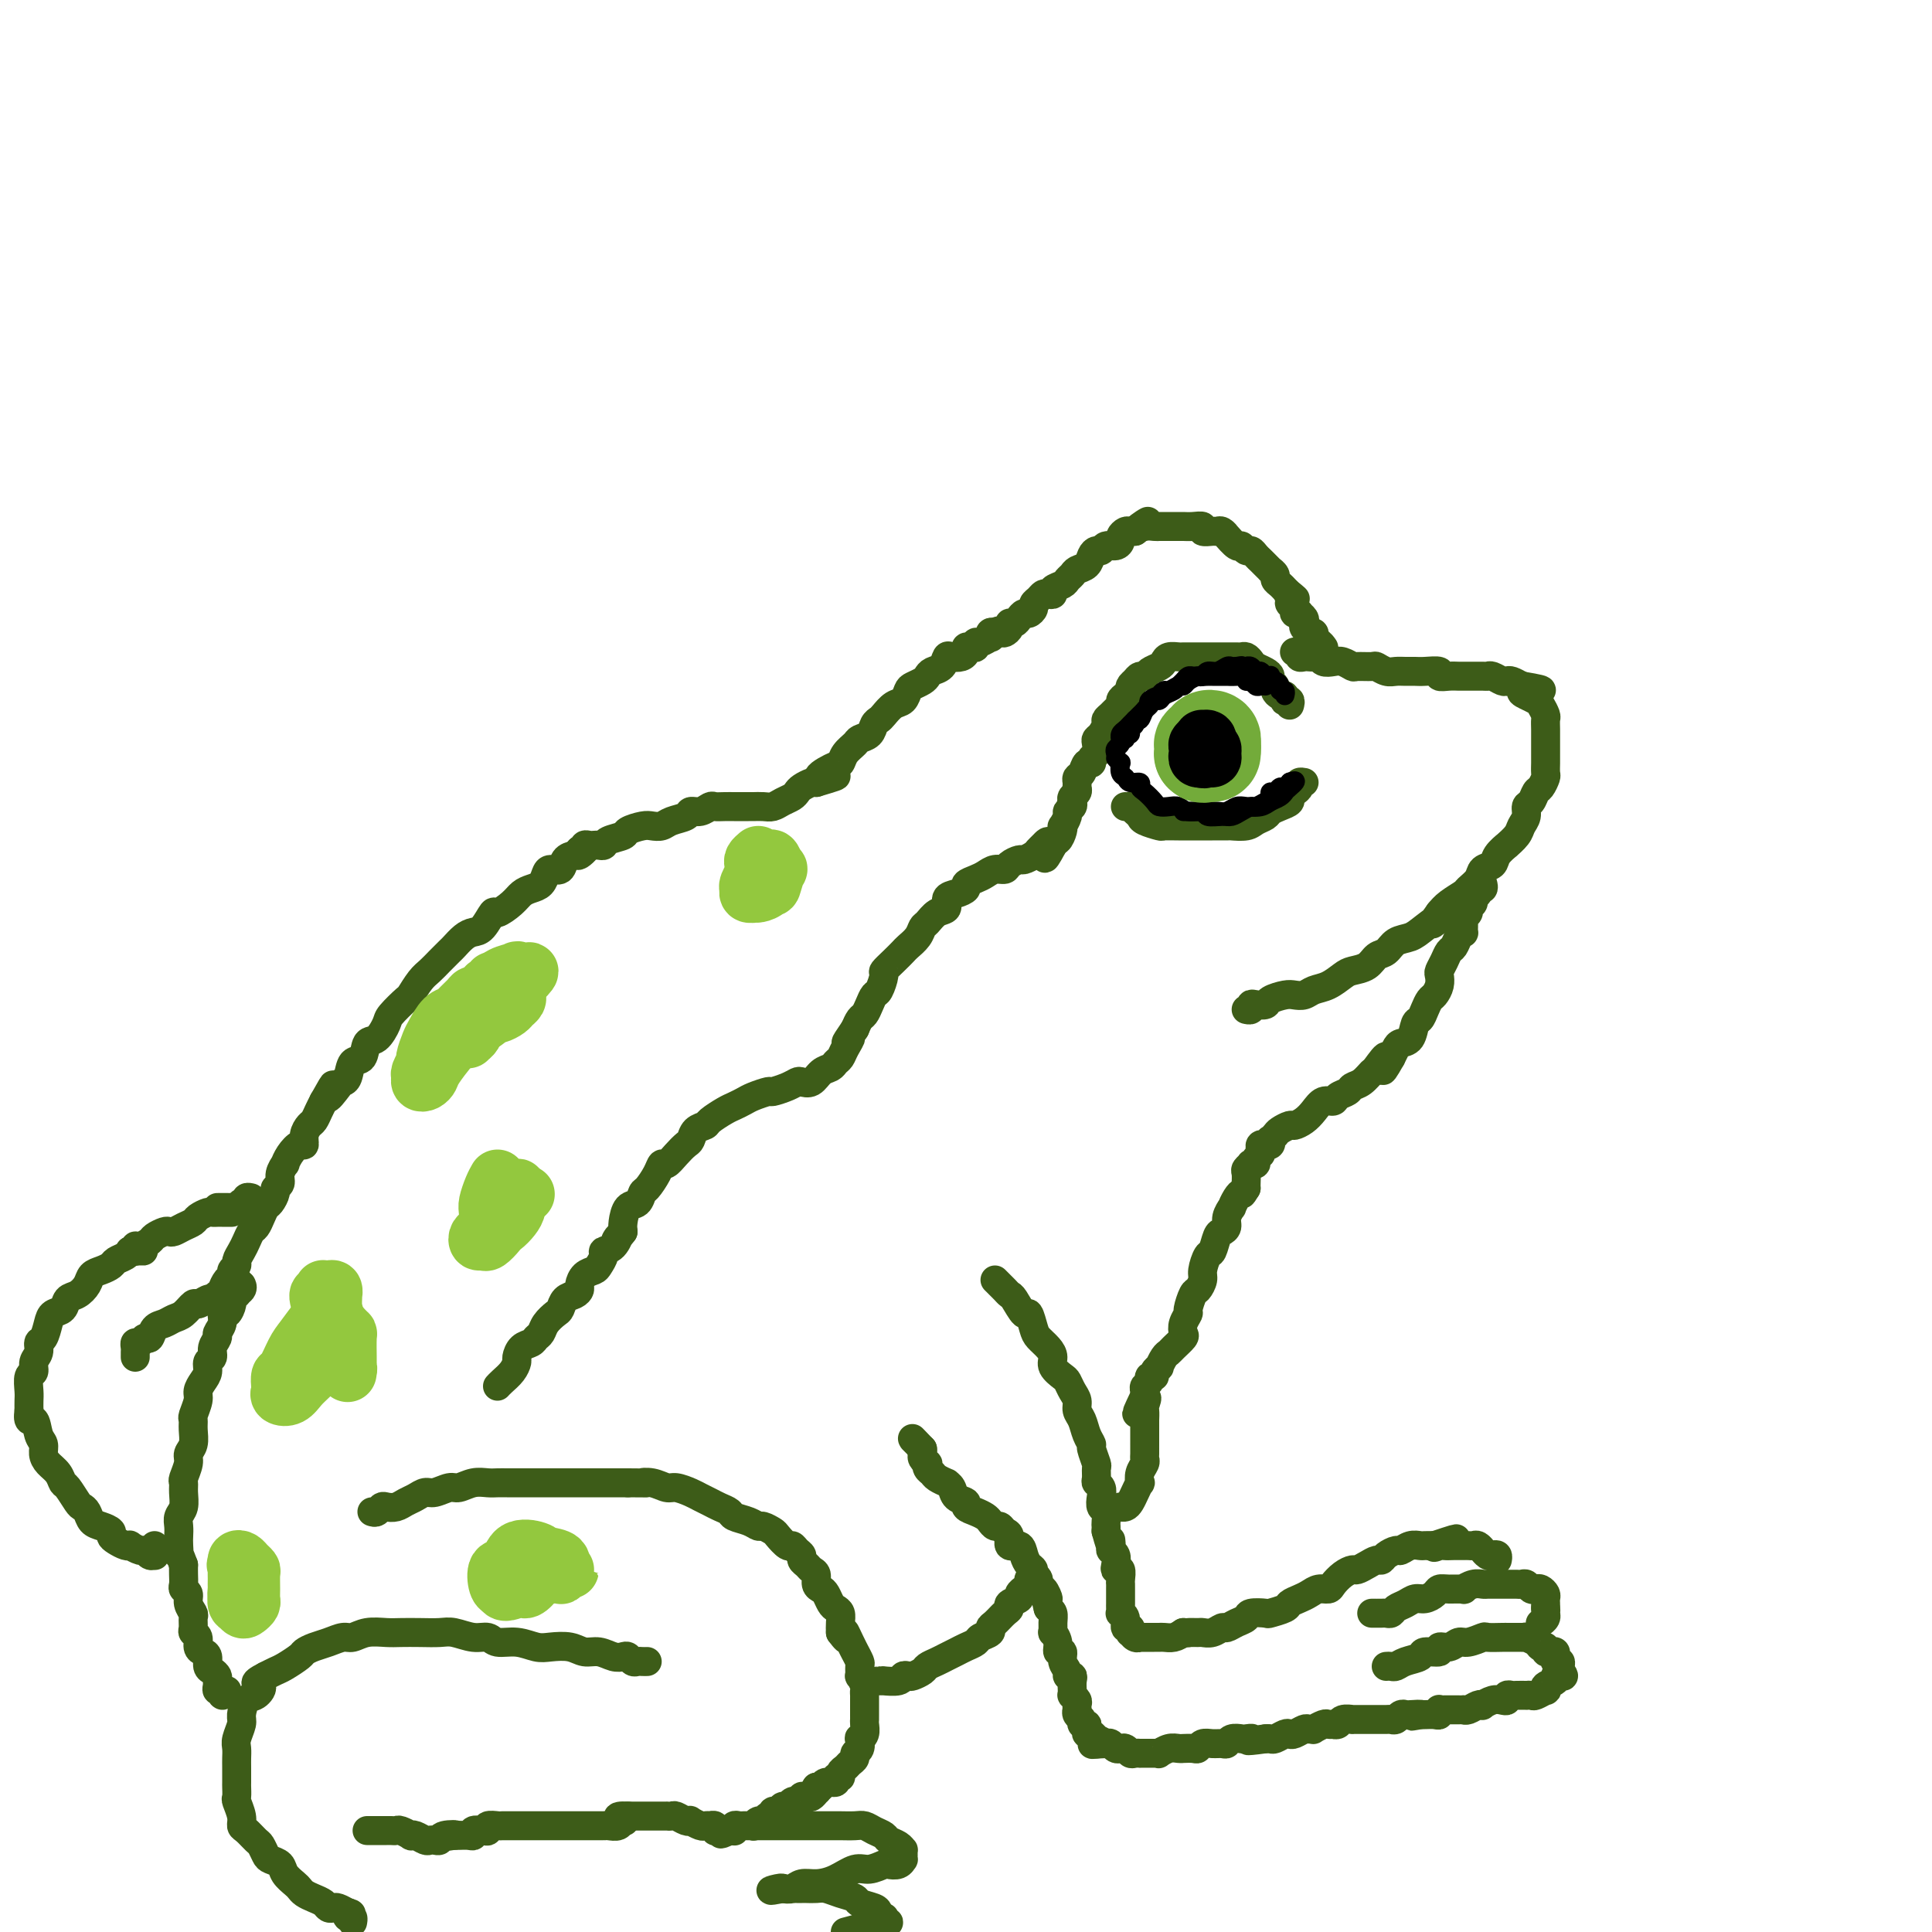 <svg viewBox='0 0 400 400' version='1.1' xmlns='http://www.w3.org/2000/svg' xmlns:xlink='http://www.w3.org/1999/xlink'><g fill='none' stroke='rgb(61,92,24)' stroke-width='6' stroke-linecap='round' stroke-linejoin='round'><path d='M268,135c0.447,-0.113 0.893,-0.226 1,0c0.107,0.226 -0.126,0.792 0,1c0.126,0.208 0.610,0.060 1,0c0.390,-0.060 0.685,-0.030 1,0c0.315,0.030 0.650,0.060 1,0c0.350,-0.060 0.714,-0.208 1,0c0.286,0.208 0.494,0.774 1,1c0.506,0.226 1.309,0.113 2,0c0.691,-0.113 1.269,-0.228 2,0c0.731,0.228 1.613,0.797 2,1c0.387,0.203 0.278,0.040 1,0c0.722,-0.040 2.276,0.042 3,0c0.724,-0.042 0.617,-0.207 1,0c0.383,0.207 1.256,0.788 2,1c0.744,0.212 1.360,0.056 2,0c0.640,-0.056 1.305,-0.011 2,0c0.695,0.011 1.422,-0.011 2,0c0.578,0.011 1.009,0.056 2,0c0.991,-0.056 2.542,-0.211 3,0c0.458,0.211 -0.178,0.789 0,1c0.178,0.211 1.168,0.057 2,0c0.832,-0.057 1.504,-0.015 2,0c0.496,0.015 0.814,0.003 1,0c0.186,-0.003 0.239,0.003 1,0c0.761,-0.003 2.232,-0.015 3,0c0.768,0.015 0.835,0.056 1,0c0.165,-0.056 0.428,-0.208 1,0c0.572,0.208 1.452,0.777 2,1c0.548,0.223 0.763,0.098 1,0c0.237,-0.098 0.496,-0.171 1,0c0.504,0.171 1.252,0.585 2,1'/><path d='M315,142c7.527,1.263 2.844,0.920 1,1c-1.844,0.080 -0.848,0.584 0,1c0.848,0.416 1.548,0.744 2,1c0.452,0.256 0.657,0.440 1,1c0.343,0.560 0.824,1.497 1,2c0.176,0.503 0.047,0.572 0,1c-0.047,0.428 -0.013,1.214 0,2c0.013,0.786 0.003,1.571 0,2c-0.003,0.429 -0.001,0.500 0,1c0.001,0.500 0.001,1.428 0,2c-0.001,0.572 -0.003,0.787 0,1c0.003,0.213 0.012,0.423 0,1c-0.012,0.577 -0.044,1.521 0,2c0.044,0.479 0.166,0.495 0,1c-0.166,0.505 -0.618,1.500 -1,2c-0.382,0.500 -0.694,0.504 -1,1c-0.306,0.496 -0.605,1.483 -1,2c-0.395,0.517 -0.884,0.563 -1,1c-0.116,0.437 0.143,1.264 0,2c-0.143,0.736 -0.686,1.380 -1,2c-0.314,0.620 -0.398,1.217 -1,2c-0.602,0.783 -1.724,1.753 -2,2c-0.276,0.247 0.292,-0.229 0,0c-0.292,0.229 -1.444,1.165 -2,2c-0.556,0.835 -0.514,1.571 -1,2c-0.486,0.429 -1.499,0.552 -2,1c-0.501,0.448 -0.491,1.222 -1,2c-0.509,0.778 -1.539,1.559 -2,2c-0.461,0.441 -0.355,0.542 -1,1c-0.645,0.458 -2.041,1.274 -3,2c-0.959,0.726 -1.479,1.363 -2,2'/><path d='M298,189c-3.104,4.158 -0.365,1.552 0,1c0.365,-0.552 -1.646,0.950 -3,2c-1.354,1.050 -2.052,1.647 -3,2c-0.948,0.353 -2.145,0.462 -3,1c-0.855,0.538 -1.369,1.505 -2,2c-0.631,0.495 -1.379,0.518 -2,1c-0.621,0.482 -1.115,1.424 -2,2c-0.885,0.576 -2.162,0.785 -3,1c-0.838,0.215 -1.236,0.436 -2,1c-0.764,0.564 -1.894,1.471 -3,2c-1.106,0.529 -2.188,0.680 -3,1c-0.812,0.320 -1.354,0.807 -2,1c-0.646,0.193 -1.395,0.090 -2,0c-0.605,-0.090 -1.066,-0.169 -2,0c-0.934,0.169 -2.340,0.585 -3,1c-0.660,0.415 -0.573,0.829 -1,1c-0.427,0.171 -1.369,0.098 -2,0c-0.631,-0.098 -0.953,-0.222 -1,0c-0.047,0.222 0.180,0.791 0,1c-0.180,0.209 -0.766,0.060 -1,0c-0.234,-0.060 -0.117,-0.030 0,0'/><path d='M307,183c0.111,0.416 0.222,0.832 0,1c-0.222,0.168 -0.776,0.086 -1,0c-0.224,-0.086 -0.117,-0.178 0,0c0.117,0.178 0.242,0.625 0,1c-0.242,0.375 -0.853,0.678 -1,1c-0.147,0.322 0.171,0.662 0,1c-0.171,0.338 -0.831,0.673 -1,1c-0.169,0.327 0.152,0.648 0,1c-0.152,0.352 -0.776,0.737 -1,1c-0.224,0.263 -0.049,0.403 0,1c0.049,0.597 -0.028,1.651 0,2c0.028,0.349 0.163,-0.006 0,0c-0.163,0.006 -0.622,0.373 -1,1c-0.378,0.627 -0.676,1.515 -1,2c-0.324,0.485 -0.674,0.566 -1,1c-0.326,0.434 -0.626,1.219 -1,2c-0.374,0.781 -0.821,1.556 -1,2c-0.179,0.444 -0.089,0.555 0,1c0.089,0.445 0.179,1.223 0,2c-0.179,0.777 -0.626,1.554 -1,2c-0.374,0.446 -0.677,0.561 -1,1c-0.323,0.439 -0.668,1.203 -1,2c-0.332,0.797 -0.652,1.627 -1,2c-0.348,0.373 -0.723,0.288 -1,1c-0.277,0.712 -0.456,2.222 -1,3c-0.544,0.778 -1.454,0.825 -2,1c-0.546,0.175 -0.727,0.479 -1,1c-0.273,0.521 -0.636,1.261 -1,2'/><path d='M288,219c-3.054,5.456 -1.190,1.097 -1,0c0.190,-1.097 -1.296,1.068 -2,2c-0.704,0.932 -0.626,0.631 -1,1c-0.374,0.369 -1.198,1.410 -2,2c-0.802,0.590 -1.580,0.731 -2,1c-0.420,0.269 -0.483,0.666 -1,1c-0.517,0.334 -1.489,0.604 -2,1c-0.511,0.396 -0.561,0.919 -1,1c-0.439,0.081 -1.268,-0.280 -2,0c-0.732,0.280 -1.366,1.203 -2,2c-0.634,0.797 -1.269,1.470 -2,2c-0.731,0.530 -1.559,0.917 -2,1c-0.441,0.083 -0.497,-0.136 -1,0c-0.503,0.136 -1.454,0.629 -2,1c-0.546,0.371 -0.686,0.621 -1,1c-0.314,0.379 -0.801,0.886 -1,1c-0.199,0.114 -0.110,-0.166 0,0c0.110,0.166 0.239,0.780 0,1c-0.239,0.220 -0.848,0.048 -1,0c-0.152,-0.048 0.151,0.028 0,0c-0.151,-0.028 -0.757,-0.162 -1,0c-0.243,0.162 -0.122,0.618 0,1c0.122,0.382 0.244,0.690 0,1c-0.244,0.310 -0.854,0.622 -1,1c-0.146,0.378 0.171,0.821 0,1c-0.171,0.179 -0.830,0.093 -1,0c-0.170,-0.093 0.151,-0.193 0,0c-0.151,0.193 -0.772,0.681 -1,1c-0.228,0.319 -0.061,0.471 0,1c0.061,0.529 0.018,1.437 0,2c-0.018,0.563 -0.009,0.782 0,1'/><path d='M258,246c-1.112,1.902 -0.890,1.156 -1,1c-0.110,-0.156 -0.550,0.276 -1,1c-0.450,0.724 -0.908,1.739 -1,2c-0.092,0.261 0.183,-0.230 0,0c-0.183,0.230 -0.823,1.183 -1,2c-0.177,0.817 0.107,1.498 0,2c-0.107,0.502 -0.607,0.824 -1,1c-0.393,0.176 -0.679,0.207 -1,1c-0.321,0.793 -0.678,2.349 -1,3c-0.322,0.651 -0.611,0.396 -1,1c-0.389,0.604 -0.879,2.067 -1,3c-0.121,0.933 0.126,1.334 0,2c-0.126,0.666 -0.626,1.596 -1,2c-0.374,0.404 -0.623,0.283 -1,1c-0.377,0.717 -0.884,2.271 -1,3c-0.116,0.729 0.158,0.633 0,1c-0.158,0.367 -0.749,1.198 -1,2c-0.251,0.802 -0.161,1.576 0,2c0.161,0.424 0.393,0.500 0,1c-0.393,0.500 -1.411,1.426 -2,2c-0.589,0.574 -0.750,0.798 -1,1c-0.250,0.202 -0.588,0.384 -1,1c-0.412,0.616 -0.899,1.667 -1,2c-0.101,0.333 0.184,-0.051 0,0c-0.184,0.051 -0.838,0.539 -1,1c-0.162,0.461 0.167,0.897 0,1c-0.167,0.103 -0.829,-0.127 -1,0c-0.171,0.127 0.150,0.611 0,1c-0.150,0.389 -0.771,0.682 -1,1c-0.229,0.318 -0.065,0.662 0,1c0.065,0.338 0.033,0.669 0,1'/><path d='M237,289c-3.249,6.825 -0.870,2.387 0,1c0.870,-1.387 0.233,0.276 0,1c-0.233,0.724 -0.062,0.507 0,1c0.062,0.493 0.017,1.695 0,2c-0.017,0.305 -0.005,-0.288 0,0c0.005,0.288 0.001,1.457 0,2c-0.001,0.543 -0.001,0.460 0,1c0.001,0.540 0.001,1.702 0,2c-0.001,0.298 -0.004,-0.269 0,0c0.004,0.269 0.015,1.372 0,2c-0.015,0.628 -0.056,0.779 0,1c0.056,0.221 0.208,0.510 0,1c-0.208,0.490 -0.777,1.182 -1,2c-0.223,0.818 -0.101,1.764 0,2c0.101,0.236 0.181,-0.238 0,0c-0.181,0.238 -0.623,1.188 -1,2c-0.377,0.812 -0.689,1.486 -1,2c-0.311,0.514 -0.622,0.869 -1,1c-0.378,0.131 -0.822,0.037 -1,0c-0.178,-0.037 -0.089,-0.019 0,0'/><path d='M206,265c0.336,0.339 0.671,0.677 1,1c0.329,0.323 0.651,0.630 1,1c0.349,0.370 0.724,0.802 1,1c0.276,0.198 0.454,0.160 1,1c0.546,0.840 1.459,2.557 2,3c0.541,0.443 0.709,-0.387 1,0c0.291,0.387 0.703,1.990 1,3c0.297,1.010 0.479,1.426 1,2c0.521,0.574 1.383,1.305 2,2c0.617,0.695 0.991,1.355 1,2c0.009,0.645 -0.347,1.275 0,2c0.347,0.725 1.399,1.545 2,2c0.601,0.455 0.753,0.544 1,1c0.247,0.456 0.591,1.280 1,2c0.409,0.720 0.884,1.335 1,2c0.116,0.665 -0.128,1.380 0,2c0.128,0.620 0.626,1.143 1,2c0.374,0.857 0.622,2.046 1,3c0.378,0.954 0.886,1.674 1,2c0.114,0.326 -0.167,0.259 0,1c0.167,0.741 0.780,2.292 1,3c0.220,0.708 0.045,0.574 0,1c-0.045,0.426 0.039,1.414 0,2c-0.039,0.586 -0.203,0.772 0,1c0.203,0.228 0.772,0.499 1,1c0.228,0.501 0.114,1.234 0,2c-0.114,0.766 -0.227,1.567 0,2c0.227,0.433 0.793,0.497 1,1c0.207,0.503 0.056,1.443 0,2c-0.056,0.557 -0.016,0.731 0,1c0.016,0.269 0.008,0.635 0,1'/><path d='M229,317c1.305,4.893 1.068,2.624 1,2c-0.068,-0.624 0.033,0.397 0,1c-0.033,0.603 -0.201,0.787 0,1c0.201,0.213 0.772,0.456 1,1c0.228,0.544 0.114,1.388 0,2c-0.114,0.612 -0.227,0.990 0,1c0.227,0.010 0.793,-0.348 1,0c0.207,0.348 0.056,1.403 0,2c-0.056,0.597 -0.015,0.737 0,1c0.015,0.263 0.004,0.647 0,1c-0.004,0.353 -0.001,0.673 0,1c0.001,0.327 -0.001,0.662 0,1c0.001,0.338 0.004,0.681 0,1c-0.004,0.319 -0.016,0.615 0,1c0.016,0.385 0.061,0.858 0,1c-0.061,0.142 -0.226,-0.049 0,0c0.226,0.049 0.845,0.338 1,1c0.155,0.662 -0.152,1.698 0,2c0.152,0.302 0.763,-0.129 1,0c0.237,0.129 0.101,0.819 0,1c-0.101,0.181 -0.168,-0.148 0,0c0.168,0.148 0.570,0.772 1,1c0.430,0.228 0.889,0.061 1,0c0.111,-0.061 -0.125,-0.016 0,0c0.125,0.016 0.610,0.004 1,0c0.390,-0.004 0.685,-0.000 1,0c0.315,0.000 0.651,-0.003 1,0c0.349,0.003 0.712,0.011 1,0c0.288,-0.011 0.501,-0.041 1,0c0.499,0.041 1.286,0.155 2,0c0.714,-0.155 1.357,-0.577 2,-1'/><path d='M245,338c1.971,0.153 0.899,0.037 1,0c0.101,-0.037 1.374,0.005 2,0c0.626,-0.005 0.604,-0.057 1,0c0.396,0.057 1.210,0.223 2,0c0.790,-0.223 1.557,-0.834 2,-1c0.443,-0.166 0.560,0.113 1,0c0.440,-0.113 1.201,-0.618 2,-1c0.799,-0.382 1.636,-0.641 2,-1c0.364,-0.359 0.254,-0.817 1,-1c0.746,-0.183 2.350,-0.091 3,0c0.650,0.091 0.348,0.179 1,0c0.652,-0.179 2.257,-0.626 3,-1c0.743,-0.374 0.623,-0.674 1,-1c0.377,-0.326 1.252,-0.678 2,-1c0.748,-0.322 1.369,-0.615 2,-1c0.631,-0.385 1.272,-0.864 2,-1c0.728,-0.136 1.542,0.069 2,0c0.458,-0.069 0.559,-0.414 1,-1c0.441,-0.586 1.221,-1.415 2,-2c0.779,-0.585 1.557,-0.927 2,-1c0.443,-0.073 0.551,0.121 1,0c0.449,-0.121 1.237,-0.558 2,-1c0.763,-0.442 1.499,-0.888 2,-1c0.501,-0.112 0.767,0.110 1,0c0.233,-0.110 0.434,-0.551 1,-1c0.566,-0.449 1.499,-0.905 2,-1c0.501,-0.095 0.571,0.171 1,0c0.429,-0.171 1.218,-0.778 2,-1c0.782,-0.222 1.557,-0.060 2,0c0.443,0.060 0.555,0.017 1,0c0.445,-0.017 1.222,-0.009 2,0'/><path d='M297,320c8.279,-2.785 2.978,-0.746 1,0c-1.978,0.746 -0.632,0.200 0,0c0.632,-0.200 0.551,-0.054 1,0c0.449,0.054 1.430,0.015 2,0c0.570,-0.015 0.730,-0.005 1,0c0.270,0.005 0.651,0.005 1,0c0.349,-0.005 0.667,-0.017 1,0c0.333,0.017 0.681,0.061 1,0c0.319,-0.061 0.610,-0.226 1,0c0.390,0.226 0.879,0.844 1,1c0.121,0.156 -0.125,-0.151 0,0c0.125,0.151 0.622,0.759 1,1c0.378,0.241 0.637,0.116 1,0c0.363,-0.116 0.828,-0.224 1,0c0.172,0.224 0.049,0.778 0,1c-0.049,0.222 -0.025,0.111 0,0'/><path d='M284,334c0.447,0.000 0.893,0.001 1,0c0.107,-0.001 -0.127,-0.003 0,0c0.127,0.003 0.614,0.012 1,0c0.386,-0.012 0.670,-0.046 1,0c0.330,0.046 0.707,0.171 1,0c0.293,-0.171 0.502,-0.637 1,-1c0.498,-0.363 1.285,-0.623 2,-1c0.715,-0.377 1.359,-0.872 2,-1c0.641,-0.128 1.280,0.109 2,0c0.720,-0.109 1.522,-0.564 2,-1c0.478,-0.436 0.631,-0.853 1,-1c0.369,-0.147 0.953,-0.025 2,0c1.047,0.025 2.556,-0.046 3,0c0.444,0.046 -0.177,0.208 0,0c0.177,-0.208 1.150,-0.788 2,-1c0.850,-0.212 1.576,-0.057 2,0c0.424,0.057 0.547,0.015 1,0c0.453,-0.015 1.234,-0.004 2,0c0.766,0.004 1.515,0.000 2,0c0.485,-0.000 0.707,0.004 1,0c0.293,-0.004 0.656,-0.015 1,0c0.344,0.015 0.669,0.056 1,0c0.331,-0.056 0.667,-0.208 1,0c0.333,0.208 0.664,0.777 1,1c0.336,0.223 0.679,0.101 1,0c0.321,-0.101 0.622,-0.182 1,0c0.378,0.182 0.833,0.626 1,1c0.167,0.374 0.045,0.678 0,1c-0.045,0.322 -0.013,0.664 0,1c0.013,0.336 0.006,0.668 0,1'/><path d='M320,333c0.139,0.801 -0.014,0.802 0,1c0.014,0.198 0.196,0.592 0,1c-0.196,0.408 -0.770,0.831 -1,1c-0.230,0.169 -0.115,0.085 0,0'/><path d='M287,345c0.346,-0.025 0.692,-0.049 1,0c0.308,0.049 0.578,0.172 1,0c0.422,-0.172 0.998,-0.639 2,-1c1.002,-0.361 2.432,-0.618 3,-1c0.568,-0.382 0.274,-0.891 1,-1c0.726,-0.109 2.472,0.182 3,0c0.528,-0.182 -0.163,-0.837 0,-1c0.163,-0.163 1.179,0.167 2,0c0.821,-0.167 1.446,-0.829 2,-1c0.554,-0.171 1.038,0.150 2,0c0.962,-0.150 2.404,-0.772 3,-1c0.596,-0.228 0.348,-0.061 1,0c0.652,0.061 2.203,0.017 3,0c0.797,-0.017 0.839,-0.005 1,0c0.161,0.005 0.442,0.004 1,0c0.558,-0.004 1.392,-0.011 2,0c0.608,0.011 0.990,0.040 1,0c0.010,-0.040 -0.352,-0.151 0,0c0.352,0.151 1.418,0.562 2,1c0.582,0.438 0.682,0.901 1,1c0.318,0.099 0.856,-0.167 1,0c0.144,0.167 -0.106,0.767 0,1c0.106,0.233 0.568,0.100 1,0c0.432,-0.100 0.834,-0.167 1,0c0.166,0.167 0.097,0.570 0,1c-0.097,0.430 -0.222,0.889 0,1c0.222,0.111 0.791,-0.124 1,0c0.209,0.124 0.060,0.607 0,1c-0.060,0.393 -0.030,0.697 0,1'/><path d='M323,346c1.307,1.323 0.574,1.129 0,1c-0.574,-0.129 -0.989,-0.193 -1,0c-0.011,0.193 0.383,0.644 0,1c-0.383,0.356 -1.541,0.617 -2,1c-0.459,0.383 -0.218,0.887 0,1c0.218,0.113 0.414,-0.166 0,0c-0.414,0.166 -1.438,0.776 -2,1c-0.562,0.224 -0.661,0.060 -1,0c-0.339,-0.060 -0.918,-0.017 -1,0c-0.082,0.017 0.332,0.008 0,0c-0.332,-0.008 -1.412,-0.016 -2,0c-0.588,0.016 -0.685,0.056 -1,0c-0.315,-0.056 -0.849,-0.207 -1,0c-0.151,0.207 0.079,0.774 0,1c-0.079,0.226 -0.468,0.112 -1,0c-0.532,-0.112 -1.207,-0.222 -2,0c-0.793,0.222 -1.705,0.778 -2,1c-0.295,0.222 0.027,0.112 0,0c-0.027,-0.112 -0.403,-0.226 -1,0c-0.597,0.226 -1.416,0.793 -2,1c-0.584,0.207 -0.934,0.055 -1,0c-0.066,-0.055 0.150,-0.015 0,0c-0.150,0.015 -0.667,0.003 -1,0c-0.333,-0.003 -0.481,0.003 -1,0c-0.519,-0.003 -1.409,-0.015 -2,0c-0.591,0.015 -0.883,0.057 -1,0c-0.117,-0.057 -0.059,-0.211 0,0c0.059,0.211 0.119,0.789 0,1c-0.119,0.211 -0.417,0.057 -1,0c-0.583,-0.057 -1.452,-0.016 -2,0c-0.548,0.016 -0.774,0.008 -1,0'/><path d='M294,355c-3.604,0.620 -0.615,0.170 0,0c0.615,-0.170 -1.145,-0.060 -2,0c-0.855,0.060 -0.805,0.069 -1,0c-0.195,-0.069 -0.634,-0.215 -1,0c-0.366,0.215 -0.657,0.790 -1,1c-0.343,0.210 -0.736,0.056 -1,0c-0.264,-0.056 -0.400,-0.015 -1,0c-0.600,0.015 -1.665,0.004 -2,0c-0.335,-0.004 0.060,-0.001 0,0c-0.060,0.001 -0.575,0.001 -1,0c-0.425,-0.001 -0.762,-0.001 -1,0c-0.238,0.001 -0.378,0.004 -1,0c-0.622,-0.004 -1.726,-0.015 -2,0c-0.274,0.015 0.281,0.057 0,0c-0.281,-0.057 -1.399,-0.211 -2,0c-0.601,0.211 -0.684,0.788 -1,1c-0.316,0.212 -0.863,0.061 -1,0c-0.137,-0.061 0.136,-0.030 0,0c-0.136,0.030 -0.681,0.061 -1,0c-0.319,-0.061 -0.413,-0.213 -1,0c-0.587,0.213 -1.666,0.793 -2,1c-0.334,0.207 0.079,0.042 0,0c-0.079,-0.042 -0.650,0.040 -1,0c-0.350,-0.040 -0.479,-0.203 -1,0c-0.521,0.203 -1.435,0.772 -2,1c-0.565,0.228 -0.781,0.113 -1,0c-0.219,-0.113 -0.440,-0.226 -1,0c-0.560,0.226 -1.458,0.792 -2,1c-0.542,0.208 -0.726,0.060 -1,0c-0.274,-0.060 -0.637,-0.030 -1,0'/><path d='M262,360c-5.578,0.775 -3.522,0.211 -3,0c0.522,-0.211 -0.489,-0.071 -1,0c-0.511,0.071 -0.521,0.072 -1,0c-0.479,-0.072 -1.427,-0.216 -2,0c-0.573,0.216 -0.770,0.794 -1,1c-0.230,0.206 -0.494,0.041 -1,0c-0.506,-0.041 -1.254,0.042 -2,0c-0.746,-0.042 -1.492,-0.207 -2,0c-0.508,0.207 -0.780,0.788 -1,1c-0.220,0.212 -0.390,0.056 -1,0c-0.610,-0.056 -1.660,-0.011 -2,0c-0.340,0.011 0.029,-0.011 0,0c-0.029,0.011 -0.455,0.056 -1,0c-0.545,-0.056 -1.210,-0.211 -2,0c-0.790,0.211 -1.704,0.789 -2,1c-0.296,0.211 0.027,0.057 0,0c-0.027,-0.057 -0.402,-0.015 -1,0c-0.598,0.015 -1.417,0.005 -2,0c-0.583,-0.005 -0.930,-0.005 -1,0c-0.070,0.005 0.135,0.015 0,0c-0.135,-0.015 -0.611,-0.057 -1,0c-0.389,0.057 -0.692,0.211 -1,0c-0.308,-0.211 -0.621,-0.788 -1,-1c-0.379,-0.212 -0.822,-0.061 -1,0c-0.178,0.061 -0.089,0.030 0,0c0.089,-0.030 0.179,-0.060 0,0c-0.179,0.060 -0.625,0.208 -1,0c-0.375,-0.208 -0.679,-0.774 -1,-1c-0.321,-0.226 -0.661,-0.113 -1,0'/><path d='M229,361c-5.272,0.214 -1.951,0.250 -1,0c0.951,-0.250 -0.467,-0.784 -1,-1c-0.533,-0.216 -0.182,-0.113 0,0c0.182,0.113 0.193,0.237 0,0c-0.193,-0.237 -0.592,-0.833 -1,-1c-0.408,-0.167 -0.826,0.096 -1,0c-0.174,-0.096 -0.103,-0.550 0,-1c0.103,-0.450 0.238,-0.895 0,-1c-0.238,-0.105 -0.848,0.130 -1,0c-0.152,-0.130 0.155,-0.626 0,-1c-0.155,-0.374 -0.773,-0.625 -1,-1c-0.227,-0.375 -0.065,-0.875 0,-1c0.065,-0.125 0.031,0.125 0,0c-0.031,-0.125 -0.061,-0.624 0,-1c0.061,-0.376 0.212,-0.629 0,-1c-0.212,-0.371 -0.788,-0.860 -1,-1c-0.212,-0.140 -0.061,0.068 0,0c0.061,-0.068 0.031,-0.413 0,-1c-0.031,-0.587 -0.065,-1.417 0,-2c0.065,-0.583 0.229,-0.921 0,-1c-0.229,-0.079 -0.850,0.099 -1,0c-0.150,-0.099 0.171,-0.477 0,-1c-0.171,-0.523 -0.834,-1.192 -1,-2c-0.166,-0.808 0.166,-1.756 0,-2c-0.166,-0.244 -0.829,0.216 -1,0c-0.171,-0.216 0.151,-1.108 0,-2c-0.151,-0.892 -0.775,-1.783 -1,-2c-0.225,-0.217 -0.050,0.241 0,0c0.050,-0.241 -0.025,-1.180 0,-2c0.025,-0.820 0.150,-1.520 0,-2c-0.150,-0.480 -0.575,-0.740 -1,-1'/><path d='M217,333c-1.040,-4.037 -0.139,-2.128 0,-2c0.139,0.128 -0.484,-1.524 -1,-2c-0.516,-0.476 -0.926,0.224 -1,0c-0.074,-0.224 0.187,-1.372 0,-2c-0.187,-0.628 -0.822,-0.737 -1,-1c-0.178,-0.263 0.102,-0.682 0,-1c-0.102,-0.318 -0.587,-0.537 -1,-1c-0.413,-0.463 -0.755,-1.170 -1,-2c-0.245,-0.830 -0.394,-1.781 -1,-2c-0.606,-0.219 -1.668,0.296 -2,0c-0.332,-0.296 0.066,-1.403 0,-2c-0.066,-0.597 -0.594,-0.685 -1,-1c-0.406,-0.315 -0.688,-0.858 -1,-1c-0.312,-0.142 -0.652,0.117 -1,0c-0.348,-0.117 -0.704,-0.609 -1,-1c-0.296,-0.391 -0.531,-0.681 -1,-1c-0.469,-0.319 -1.172,-0.666 -2,-1c-0.828,-0.334 -1.781,-0.654 -2,-1c-0.219,-0.346 0.297,-0.719 0,-1c-0.297,-0.281 -1.407,-0.471 -2,-1c-0.593,-0.529 -0.669,-1.399 -1,-2c-0.331,-0.601 -0.915,-0.934 -1,-1c-0.085,-0.066 0.331,0.136 0,0c-0.331,-0.136 -1.408,-0.610 -2,-1c-0.592,-0.390 -0.698,-0.696 -1,-1c-0.302,-0.304 -0.799,-0.606 -1,-1c-0.201,-0.394 -0.106,-0.879 0,-1c0.106,-0.121 0.224,0.122 0,0c-0.224,-0.122 -0.791,-0.610 -1,-1c-0.209,-0.390 -0.060,-0.683 0,-1c0.060,-0.317 0.030,-0.659 0,-1'/><path d='M191,300c-3.491,-3.646 -1.719,-1.761 -1,-1c0.719,0.761 0.386,0.397 0,0c-0.386,-0.397 -0.825,-0.828 -1,-1c-0.175,-0.172 -0.088,-0.086 0,0'/><path d='M214,326c-0.455,0.341 -0.911,0.683 -1,1c-0.089,0.317 0.188,0.610 0,1c-0.188,0.390 -0.843,0.878 -1,1c-0.157,0.122 0.183,-0.122 0,0c-0.183,0.122 -0.888,0.609 -1,1c-0.112,0.391 0.370,0.686 0,1c-0.370,0.314 -1.592,0.647 -2,1c-0.408,0.353 -0.002,0.724 0,1c0.002,0.276 -0.399,0.455 -1,1c-0.601,0.545 -1.403,1.455 -2,2c-0.597,0.545 -0.989,0.723 -1,1c-0.011,0.277 0.359,0.651 0,1c-0.359,0.349 -1.447,0.671 -2,1c-0.553,0.329 -0.571,0.666 -1,1c-0.429,0.334 -1.271,0.667 -2,1c-0.729,0.333 -1.346,0.666 -2,1c-0.654,0.334 -1.345,0.667 -2,1c-0.655,0.333 -1.275,0.664 -2,1c-0.725,0.336 -1.557,0.678 -2,1c-0.443,0.322 -0.498,0.626 -1,1c-0.502,0.374 -1.453,0.818 -2,1c-0.547,0.182 -0.692,0.101 -1,0c-0.308,-0.101 -0.780,-0.223 -1,0c-0.220,0.223 -0.189,0.792 -1,1c-0.811,0.208 -2.465,0.056 -3,0c-0.535,-0.056 0.048,-0.015 0,0c-0.048,0.015 -0.728,0.004 -1,0c-0.272,-0.004 -0.136,-0.002 0,0'/><path d='M77,313c0.327,0.111 0.654,0.223 1,0c0.346,-0.223 0.711,-0.780 1,-1c0.289,-0.220 0.500,-0.101 1,0c0.500,0.101 1.288,0.186 2,0c0.712,-0.186 1.350,-0.642 2,-1c0.650,-0.358 1.314,-0.617 2,-1c0.686,-0.383 1.394,-0.891 2,-1c0.606,-0.109 1.111,0.181 2,0c0.889,-0.181 2.163,-0.833 3,-1c0.837,-0.167 1.235,0.151 2,0c0.765,-0.151 1.895,-0.773 3,-1c1.105,-0.227 2.185,-0.061 3,0c0.815,0.061 1.367,0.016 2,0c0.633,-0.016 1.348,-0.004 2,0c0.652,0.004 1.241,0.001 2,0c0.759,-0.001 1.686,-0.000 3,0c1.314,0.000 3.013,0.000 4,0c0.987,-0.000 1.261,-0.000 2,0c0.739,0.000 1.944,0.000 3,0c1.056,-0.000 1.963,-0.000 3,0c1.037,0.000 2.202,0.000 3,0c0.798,-0.000 1.228,-0.000 2,0c0.772,0.000 1.886,0.000 3,0'/><path d='M130,307c5.552,0.017 3.431,0.060 3,0c-0.431,-0.060 0.829,-0.223 2,0c1.171,0.223 2.253,0.833 3,1c0.747,0.167 1.158,-0.110 2,0c0.842,0.110 2.114,0.607 3,1c0.886,0.393 1.388,0.683 2,1c0.612,0.317 1.336,0.662 2,1c0.664,0.338 1.267,0.669 2,1c0.733,0.331 1.596,0.662 2,1c0.404,0.338 0.350,0.682 1,1c0.650,0.318 2.004,0.609 3,1c0.996,0.391 1.632,0.883 2,1c0.368,0.117 0.466,-0.141 1,0c0.534,0.141 1.505,0.682 2,1c0.495,0.318 0.515,0.414 1,1c0.485,0.586 1.436,1.663 2,2c0.564,0.337 0.743,-0.064 1,0c0.257,0.064 0.593,0.595 1,1c0.407,0.405 0.883,0.685 1,1c0.117,0.315 -0.127,0.665 0,1c0.127,0.335 0.626,0.653 1,1c0.374,0.347 0.625,0.722 1,1c0.375,0.278 0.874,0.459 1,1c0.126,0.541 -0.121,1.440 0,2c0.121,0.560 0.611,0.779 1,1c0.389,0.221 0.679,0.443 1,1c0.321,0.557 0.674,1.447 1,2c0.326,0.553 0.623,0.767 1,1c0.377,0.233 0.832,0.486 1,1c0.168,0.514 0.048,1.290 0,2c-0.048,0.710 -0.024,1.355 0,2'/><path d='M174,338c2.194,3.007 1.180,0.526 1,0c-0.180,-0.526 0.473,0.904 1,2c0.527,1.096 0.926,1.857 1,2c0.074,0.143 -0.177,-0.331 0,0c0.177,0.331 0.783,1.469 1,2c0.217,0.531 0.044,0.457 0,1c-0.044,0.543 0.041,1.704 0,2c-0.041,0.296 -0.207,-0.273 0,0c0.207,0.273 0.788,1.386 1,2c0.212,0.614 0.057,0.728 0,1c-0.057,0.272 -0.015,0.703 0,1c0.015,0.297 0.004,0.460 0,1c-0.004,0.540 -0.000,1.458 0,2c0.000,0.542 -0.004,0.710 0,1c0.004,0.290 0.015,0.703 0,1c-0.015,0.297 -0.055,0.479 0,1c0.055,0.521 0.207,1.382 0,2c-0.207,0.618 -0.773,0.992 -1,1c-0.227,0.008 -0.117,-0.349 0,0c0.117,0.349 0.239,1.403 0,2c-0.239,0.597 -0.839,0.737 -1,1c-0.161,0.263 0.116,0.649 0,1c-0.116,0.351 -0.624,0.667 -1,1c-0.376,0.333 -0.621,0.682 -1,1c-0.379,0.318 -0.893,0.606 -1,1c-0.107,0.394 0.193,0.894 0,1c-0.193,0.106 -0.878,-0.181 -1,0c-0.122,0.181 0.318,0.832 0,1c-0.318,0.168 -1.393,-0.147 -2,0c-0.607,0.147 -0.745,0.756 -1,1c-0.255,0.244 -0.628,0.122 -1,0'/><path d='M169,370c-1.560,2.254 -0.461,1.389 0,1c0.461,-0.389 0.282,-0.301 0,0c-0.282,0.301 -0.668,0.816 -1,1c-0.332,0.184 -0.610,0.035 -1,0c-0.390,-0.035 -0.892,0.042 -1,0c-0.108,-0.042 0.178,-0.203 0,0c-0.178,0.203 -0.821,0.771 -1,1c-0.179,0.229 0.107,0.118 0,0c-0.107,-0.118 -0.607,-0.243 -1,0c-0.393,0.243 -0.680,0.853 -1,1c-0.320,0.147 -0.673,-0.171 -1,0c-0.327,0.171 -0.626,0.829 -1,1c-0.374,0.171 -0.821,-0.146 -1,0c-0.179,0.146 -0.089,0.756 0,1c0.089,0.244 0.178,0.122 0,0c-0.178,-0.122 -0.621,-0.243 -1,0c-0.379,0.243 -0.693,0.850 -1,1c-0.307,0.150 -0.607,-0.156 -1,0c-0.393,0.156 -0.879,0.774 -1,1c-0.121,0.226 0.121,0.060 0,0c-0.121,-0.060 -0.607,-0.012 -1,0c-0.393,0.012 -0.693,-0.011 -1,0c-0.307,0.011 -0.621,0.055 -1,0c-0.379,-0.055 -0.823,-0.211 -1,0c-0.177,0.211 -0.086,0.788 0,1c0.086,0.212 0.167,0.061 0,0c-0.167,-0.061 -0.584,-0.030 -1,0'/><path d='M151,379c-2.968,1.397 -1.388,0.388 -1,0c0.388,-0.388 -0.417,-0.157 -1,0c-0.583,0.157 -0.944,0.238 -1,0c-0.056,-0.238 0.194,-0.795 0,-1c-0.194,-0.205 -0.830,-0.059 -1,0c-0.170,0.059 0.127,0.030 0,0c-0.127,-0.030 -0.677,-0.059 -1,0c-0.323,0.059 -0.419,0.208 -1,0c-0.581,-0.208 -1.647,-0.774 -2,-1c-0.353,-0.226 0.006,-0.113 0,0c-0.006,0.113 -0.378,0.226 -1,0c-0.622,-0.226 -1.494,-0.793 -2,-1c-0.506,-0.207 -0.646,-0.056 -1,0c-0.354,0.056 -0.922,0.015 -1,0c-0.078,-0.015 0.334,-0.004 0,0c-0.334,0.004 -1.413,0.001 -2,0c-0.587,-0.001 -0.682,-0.000 -1,0c-0.318,0.000 -0.859,0.000 -1,0c-0.141,-0.000 0.117,-0.000 0,0c-0.117,0.000 -0.609,0.000 -1,0c-0.391,-0.000 -0.682,-0.000 -1,0c-0.318,0.000 -0.662,0.000 -1,0c-0.338,-0.000 -0.669,-0.000 -1,0'/><path d='M130,376c-3.484,-0.221 -1.694,0.725 -1,1c0.694,0.275 0.293,-0.123 0,0c-0.293,0.123 -0.478,0.765 -1,1c-0.522,0.235 -1.381,0.063 -2,0c-0.619,-0.063 -0.997,-0.017 -1,0c-0.003,0.017 0.368,0.005 0,0c-0.368,-0.005 -1.474,-0.001 -2,0c-0.526,0.001 -0.474,0.000 -1,0c-0.526,-0.000 -1.632,-0.000 -2,0c-0.368,0.000 0.003,0.000 0,0c-0.003,-0.000 -0.381,-0.000 -1,0c-0.619,0.000 -1.479,0.000 -2,0c-0.521,-0.000 -0.703,-0.000 -1,0c-0.297,0.000 -0.708,-0.000 -1,0c-0.292,0.000 -0.463,0.000 -1,0c-0.537,-0.000 -1.439,-0.000 -2,0c-0.561,0.000 -0.779,0.000 -1,0c-0.221,-0.000 -0.445,-0.000 -1,0c-0.555,0.000 -1.443,0.000 -2,0c-0.557,-0.000 -0.784,-0.001 -1,0c-0.216,0.001 -0.422,0.004 -1,0c-0.578,-0.004 -1.530,-0.015 -2,0c-0.470,0.015 -0.459,0.056 -1,0c-0.541,-0.056 -1.633,-0.207 -2,0c-0.367,0.207 -0.009,0.774 0,1c0.009,0.226 -0.330,0.113 -1,0c-0.670,-0.113 -1.671,-0.226 -2,0c-0.329,0.226 0.015,0.793 0,1c-0.015,0.207 -0.389,0.056 -1,0c-0.611,-0.056 -1.460,-0.016 -2,0c-0.540,0.016 -0.770,0.008 -1,0'/><path d='M94,380c-5.461,0.635 -1.113,0.222 0,0c1.113,-0.222 -1.010,-0.255 -2,0c-0.990,0.255 -0.846,0.797 -1,1c-0.154,0.203 -0.606,0.068 -1,0c-0.394,-0.068 -0.731,-0.070 -1,0c-0.269,0.070 -0.471,0.211 -1,0c-0.529,-0.211 -1.384,-0.775 -2,-1c-0.616,-0.225 -0.991,-0.113 -1,0c-0.009,0.113 0.348,0.226 0,0c-0.348,-0.226 -1.402,-0.793 -2,-1c-0.598,-0.207 -0.741,-0.056 -1,0c-0.259,0.056 -0.633,0.015 -1,0c-0.367,-0.015 -0.725,-0.004 -1,0c-0.275,0.004 -0.466,0.001 -1,0c-0.534,-0.001 -1.411,-0.000 -2,0c-0.589,0.000 -0.889,0.000 -1,0c-0.111,-0.000 -0.032,-0.000 0,0c0.032,0.000 0.016,0.000 0,0'/><path d='M134,344c-0.333,0.008 -0.666,0.016 -1,0c-0.334,-0.016 -0.669,-0.056 -1,0c-0.331,0.056 -0.658,0.207 -1,0c-0.342,-0.207 -0.700,-0.772 -1,-1c-0.300,-0.228 -0.544,-0.117 -1,0c-0.456,0.117 -1.126,0.241 -2,0c-0.874,-0.241 -1.951,-0.848 -3,-1c-1.049,-0.152 -2.068,0.151 -3,0c-0.932,-0.151 -1.776,-0.757 -3,-1c-1.224,-0.243 -2.827,-0.122 -4,0c-1.173,0.122 -1.916,0.244 -3,0c-1.084,-0.244 -2.510,-0.854 -4,-1c-1.490,-0.146 -3.045,0.171 -4,0c-0.955,-0.171 -1.311,-0.830 -2,-1c-0.689,-0.170 -1.710,0.151 -3,0c-1.290,-0.151 -2.847,-0.772 -4,-1c-1.153,-0.228 -1.901,-0.062 -3,0c-1.099,0.062 -2.549,0.021 -4,0c-1.451,-0.021 -2.902,-0.020 -4,0c-1.098,0.020 -1.844,0.061 -3,0c-1.156,-0.061 -2.722,-0.224 -4,0c-1.278,0.224 -2.269,0.834 -3,1c-0.731,0.166 -1.202,-0.111 -2,0c-0.798,0.111 -1.922,0.611 -3,1c-1.078,0.389 -2.109,0.668 -3,1c-0.891,0.332 -1.642,0.719 -2,1c-0.358,0.281 -0.323,0.457 -1,1c-0.677,0.543 -2.067,1.454 -3,2c-0.933,0.546 -1.409,0.727 -2,1c-0.591,0.273 -1.295,0.636 -2,1'/><path d='M55,347c-3.442,1.729 -1.548,1.550 -1,2c0.548,0.450 -0.249,1.528 -1,2c-0.751,0.472 -1.455,0.339 -2,1c-0.545,0.661 -0.931,2.117 -1,3c-0.069,0.883 0.178,1.194 0,2c-0.178,0.806 -0.780,2.108 -1,3c-0.220,0.892 -0.059,1.376 0,2c0.059,0.624 0.016,1.390 0,2c-0.016,0.610 -0.005,1.065 0,2c0.005,0.935 0.005,2.351 0,3c-0.005,0.649 -0.016,0.531 0,1c0.016,0.469 0.059,1.525 0,2c-0.059,0.475 -0.219,0.369 0,1c0.219,0.631 0.818,1.999 1,3c0.182,1.001 -0.053,1.634 0,2c0.053,0.366 0.394,0.465 1,1c0.606,0.535 1.476,1.504 2,2c0.524,0.496 0.703,0.517 1,1c0.297,0.483 0.713,1.429 1,2c0.287,0.571 0.444,0.769 1,1c0.556,0.231 1.510,0.496 2,1c0.490,0.504 0.515,1.248 1,2c0.485,0.752 1.429,1.511 2,2c0.571,0.489 0.769,0.709 1,1c0.231,0.291 0.496,0.652 1,1c0.504,0.348 1.248,0.681 2,1c0.752,0.319 1.514,0.624 2,1c0.486,0.376 0.697,0.822 1,1c0.303,0.178 0.697,0.086 1,0c0.303,-0.086 0.515,-0.168 1,0c0.485,0.168 1.242,0.584 2,1'/><path d='M72,396c1.409,0.554 0.430,-0.062 0,0c-0.430,0.062 -0.311,0.800 0,1c0.311,0.200 0.815,-0.138 1,0c0.185,0.138 0.053,0.754 0,1c-0.053,0.246 -0.026,0.123 0,0'/><path d='M156,378c-0.096,0.000 -0.193,0.000 0,0c0.193,-0.000 0.675,-0.000 1,0c0.325,0.000 0.491,0.000 1,0c0.509,-0.000 1.360,-0.000 2,0c0.640,0.000 1.067,0.000 2,0c0.933,-0.000 2.370,-0.000 3,0c0.630,0.000 0.452,0.000 1,0c0.548,-0.000 1.824,-0.001 3,0c1.176,0.001 2.254,0.003 3,0c0.746,-0.003 1.159,-0.012 2,0c0.841,0.012 2.108,0.045 3,0c0.892,-0.045 1.408,-0.167 2,0c0.592,0.167 1.258,0.623 2,1c0.742,0.377 1.558,0.675 2,1c0.442,0.325 0.511,0.678 1,1c0.489,0.322 1.399,0.612 2,1c0.601,0.388 0.894,0.873 1,1c0.106,0.127 0.027,-0.106 0,0c-0.027,0.106 -0.000,0.551 0,1c0.000,0.449 -0.026,0.904 0,1c0.026,0.096 0.103,-0.166 0,0c-0.103,0.166 -0.386,0.761 -1,1c-0.614,0.239 -1.560,0.123 -2,0c-0.440,-0.123 -0.375,-0.253 -1,0c-0.625,0.253 -1.939,0.890 -3,1c-1.061,0.110 -1.870,-0.307 -3,0c-1.130,0.307 -2.582,1.336 -4,2c-1.418,0.664 -2.803,0.961 -4,1c-1.197,0.039 -2.207,-0.182 -3,0c-0.793,0.182 -1.369,0.766 -2,1c-0.631,0.234 -1.315,0.117 -2,0'/><path d='M162,391c-4.000,0.774 -2.000,0.208 -1,0c1.000,-0.208 1.000,-0.060 1,0c0.000,0.060 0.000,0.030 0,0'/><path d='M165,391c-0.096,-0.000 -0.192,-0.001 0,0c0.192,0.001 0.673,0.003 1,0c0.327,-0.003 0.501,-0.012 1,0c0.499,0.012 1.322,0.045 2,0c0.678,-0.045 1.212,-0.167 2,0c0.788,0.167 1.832,0.622 3,1c1.168,0.378 2.460,0.680 3,1c0.540,0.320 0.327,0.659 1,1c0.673,0.341 2.232,0.683 3,1c0.768,0.317 0.747,0.607 1,1c0.253,0.393 0.782,0.889 1,1c0.218,0.111 0.127,-0.163 0,0c-0.127,0.163 -0.289,0.762 0,1c0.289,0.238 1.029,0.116 1,0c-0.029,-0.116 -0.828,-0.224 -1,0c-0.172,0.224 0.284,0.782 0,1c-0.284,0.218 -1.307,0.097 -2,0c-0.693,-0.097 -1.055,-0.171 -2,0c-0.945,0.171 -2.472,0.585 -4,1'/><path d='M47,350c-0.453,0.542 -0.906,1.085 -1,1c-0.094,-0.085 0.172,-0.796 0,-1c-0.172,-0.204 -0.781,0.100 -1,0c-0.219,-0.100 -0.049,-0.603 0,-1c0.049,-0.397 -0.025,-0.687 0,-1c0.025,-0.313 0.148,-0.647 0,-1c-0.148,-0.353 -0.565,-0.723 -1,-1c-0.435,-0.277 -0.886,-0.459 -1,-1c-0.114,-0.541 0.109,-1.441 0,-2c-0.109,-0.559 -0.551,-0.779 -1,-1c-0.449,-0.221 -0.905,-0.444 -1,-1c-0.095,-0.556 0.172,-1.443 0,-2c-0.172,-0.557 -0.782,-0.782 -1,-1c-0.218,-0.218 -0.043,-0.429 0,-1c0.043,-0.571 -0.045,-1.501 0,-2c0.045,-0.499 0.222,-0.567 0,-1c-0.222,-0.433 -0.844,-1.232 -1,-2c-0.156,-0.768 0.154,-1.504 0,-2c-0.154,-0.496 -0.773,-0.751 -1,-1c-0.227,-0.249 -0.061,-0.490 0,-1c0.061,-0.510 0.017,-1.289 0,-2c-0.017,-0.711 -0.009,-1.356 0,-2'/><path d='M38,324c-1.619,-4.380 -1.167,-2.328 -1,-2c0.167,0.328 0.049,-1.066 0,-2c-0.049,-0.934 -0.027,-1.408 0,-2c0.027,-0.592 0.060,-1.300 0,-2c-0.060,-0.700 -0.213,-1.390 0,-2c0.213,-0.610 0.793,-1.140 1,-2c0.207,-0.860 0.040,-2.051 0,-3c-0.040,-0.949 0.046,-1.657 0,-2c-0.046,-0.343 -0.223,-0.322 0,-1c0.223,-0.678 0.845,-2.056 1,-3c0.155,-0.944 -0.156,-1.456 0,-2c0.156,-0.544 0.778,-1.122 1,-2c0.222,-0.878 0.045,-2.055 0,-3c-0.045,-0.945 0.043,-1.657 0,-2c-0.043,-0.343 -0.218,-0.318 0,-1c0.218,-0.682 0.828,-2.070 1,-3c0.172,-0.930 -0.093,-1.400 0,-2c0.093,-0.600 0.546,-1.329 1,-2c0.454,-0.671 0.910,-1.283 1,-2c0.090,-0.717 -0.187,-1.539 0,-2c0.187,-0.461 0.839,-0.560 1,-1c0.161,-0.440 -0.168,-1.222 0,-2c0.168,-0.778 0.832,-1.551 1,-2c0.168,-0.449 -0.161,-0.572 0,-1c0.161,-0.428 0.813,-1.161 1,-2c0.187,-0.839 -0.090,-1.784 0,-2c0.090,-0.216 0.546,0.296 1,0c0.454,-0.296 0.905,-1.399 1,-2c0.095,-0.601 -0.167,-0.700 0,-1c0.167,-0.300 0.762,-0.800 1,-1c0.238,-0.200 0.119,-0.100 0,0'/><path d='M49,268c1.332,-4.110 0.161,-1.885 0,-1c-0.161,0.885 0.687,0.431 1,0c0.313,-0.431 0.089,-0.837 0,-1c-0.089,-0.163 -0.045,-0.081 0,0'/><path d='M29,259c0.514,-0.000 1.028,-0.001 1,0c-0.028,0.001 -0.598,0.003 -1,0c-0.402,-0.003 -0.637,-0.012 -1,0c-0.363,0.012 -0.856,0.045 -1,0c-0.144,-0.045 0.061,-0.166 0,0c-0.061,0.166 -0.387,0.621 -1,1c-0.613,0.379 -1.511,0.682 -2,1c-0.489,0.318 -0.567,0.653 -1,1c-0.433,0.347 -1.219,0.708 -2,1c-0.781,0.292 -1.556,0.516 -2,1c-0.444,0.484 -0.556,1.228 -1,2c-0.444,0.772 -1.218,1.570 -2,2c-0.782,0.430 -1.571,0.490 -2,1c-0.429,0.510 -0.497,1.470 -1,2c-0.503,0.530 -1.440,0.631 -2,1c-0.560,0.369 -0.743,1.004 -1,2c-0.257,0.996 -0.590,2.351 -1,3c-0.410,0.649 -0.898,0.592 -1,1c-0.102,0.408 0.183,1.282 0,2c-0.183,0.718 -0.834,1.280 -1,2c-0.166,0.720 0.152,1.596 0,2c-0.152,0.404 -0.773,0.335 -1,1c-0.227,0.665 -0.061,2.064 0,3c0.061,0.936 0.017,1.410 0,2c-0.017,0.590 -0.009,1.295 0,2'/><path d='M6,292c-0.436,3.081 0.474,1.784 1,2c0.526,0.216 0.670,1.944 1,3c0.330,1.056 0.848,1.439 1,2c0.152,0.561 -0.062,1.300 0,2c0.062,0.700 0.402,1.361 1,2c0.598,0.639 1.456,1.257 2,2c0.544,0.743 0.776,1.613 1,2c0.224,0.387 0.441,0.293 1,1c0.559,0.707 1.462,2.217 2,3c0.538,0.783 0.712,0.840 1,1c0.288,0.160 0.689,0.424 1,1c0.311,0.576 0.530,1.463 1,2c0.470,0.537 1.190,0.722 2,1c0.810,0.278 1.710,0.649 2,1c0.290,0.351 -0.029,0.681 0,1c0.029,0.319 0.407,0.625 1,1c0.593,0.375 1.402,0.817 2,1c0.598,0.183 0.986,0.105 1,0c0.014,-0.105 -0.346,-0.239 0,0c0.346,0.239 1.399,0.849 2,1c0.601,0.151 0.749,-0.159 1,0c0.251,0.159 0.603,0.785 1,1c0.397,0.215 0.838,0.019 1,0c0.162,-0.019 0.043,0.139 0,0c-0.043,-0.139 -0.012,-0.576 0,-1c0.012,-0.424 0.003,-0.835 0,-1c-0.003,-0.165 -0.002,-0.082 0,0'/><path d='M28,281c-0.006,-0.342 -0.013,-0.684 0,-1c0.013,-0.316 0.045,-0.605 0,-1c-0.045,-0.395 -0.168,-0.897 0,-1c0.168,-0.103 0.625,0.194 1,0c0.375,-0.194 0.667,-0.878 1,-1c0.333,-0.122 0.708,0.320 1,0c0.292,-0.320 0.502,-1.400 1,-2c0.498,-0.600 1.284,-0.720 2,-1c0.716,-0.280 1.361,-0.720 2,-1c0.639,-0.280 1.270,-0.401 2,-1c0.730,-0.599 1.558,-1.677 2,-2c0.442,-0.323 0.497,0.110 1,0c0.503,-0.110 1.454,-0.761 2,-1c0.546,-0.239 0.685,-0.064 1,0c0.315,0.064 0.804,0.018 1,0c0.196,-0.018 0.098,-0.009 0,0'/><path d='M27,259c-0.117,-0.032 -0.235,-0.064 0,0c0.235,0.064 0.821,0.225 1,0c0.179,-0.225 -0.051,-0.834 0,-1c0.051,-0.166 0.381,0.113 1,0c0.619,-0.113 1.527,-0.618 2,-1c0.473,-0.382 0.511,-0.641 1,-1c0.489,-0.359 1.430,-0.817 2,-1c0.570,-0.183 0.767,-0.090 1,0c0.233,0.090 0.500,0.178 1,0c0.500,-0.178 1.233,-0.622 2,-1c0.767,-0.378 1.567,-0.690 2,-1c0.433,-0.310 0.497,-0.619 1,-1c0.503,-0.381 1.444,-0.834 2,-1c0.556,-0.166 0.727,-0.044 1,0c0.273,0.044 0.648,0.012 1,0c0.352,-0.012 0.682,-0.003 1,0c0.318,0.003 0.624,0.001 1,0c0.376,-0.001 0.822,-0.000 1,0c0.178,0.000 0.089,0.000 0,0'/><path d='M45,268c0.417,-0.016 0.834,-0.032 1,0c0.166,0.032 0.082,0.111 0,0c-0.082,-0.111 -0.162,-0.411 0,-1c0.162,-0.589 0.564,-1.466 1,-2c0.436,-0.534 0.904,-0.723 1,-1c0.096,-0.277 -0.182,-0.640 0,-1c0.182,-0.360 0.822,-0.716 1,-1c0.178,-0.284 -0.107,-0.495 0,-1c0.107,-0.505 0.606,-1.304 1,-2c0.394,-0.696 0.683,-1.290 1,-2c0.317,-0.710 0.662,-1.537 1,-2c0.338,-0.463 0.669,-0.561 1,-1c0.331,-0.439 0.662,-1.217 1,-2c0.338,-0.783 0.683,-1.571 1,-2c0.317,-0.429 0.606,-0.499 1,-1c0.394,-0.501 0.894,-1.435 1,-2c0.106,-0.565 -0.182,-0.763 0,-1c0.182,-0.237 0.836,-0.514 1,-1c0.164,-0.486 -0.160,-1.182 0,-2c0.160,-0.818 0.803,-1.759 1,-2c0.197,-0.241 -0.053,0.217 0,0c0.053,-0.217 0.410,-1.109 1,-2c0.590,-0.891 1.415,-1.782 2,-2c0.585,-0.218 0.930,0.237 1,0c0.070,-0.237 -0.136,-1.166 0,-2c0.136,-0.834 0.614,-1.574 1,-2c0.386,-0.426 0.681,-0.538 1,-1c0.319,-0.462 0.663,-1.275 1,-2c0.337,-0.725 0.669,-1.363 1,-2'/><path d='M67,228c3.521,-6.308 1.324,-2.080 1,-1c-0.324,1.080 1.227,-0.990 2,-2c0.773,-1.010 0.770,-0.961 1,-1c0.230,-0.039 0.694,-0.165 1,-1c0.306,-0.835 0.453,-2.377 1,-3c0.547,-0.623 1.492,-0.325 2,-1c0.508,-0.675 0.578,-2.321 1,-3c0.422,-0.679 1.197,-0.389 2,-1c0.803,-0.611 1.633,-2.121 2,-3c0.367,-0.879 0.272,-1.128 1,-2c0.728,-0.872 2.278,-2.369 3,-3c0.722,-0.631 0.617,-0.397 1,-1c0.383,-0.603 1.253,-2.044 2,-3c0.747,-0.956 1.369,-1.425 2,-2c0.631,-0.575 1.271,-1.254 2,-2c0.729,-0.746 1.546,-1.560 2,-2c0.454,-0.440 0.546,-0.508 1,-1c0.454,-0.492 1.272,-1.409 2,-2c0.728,-0.591 1.368,-0.858 2,-1c0.632,-0.142 1.258,-0.160 2,-1c0.742,-0.840 1.602,-2.501 2,-3c0.398,-0.499 0.334,0.166 1,0c0.666,-0.166 2.063,-1.161 3,-2c0.937,-0.839 1.416,-1.521 2,-2c0.584,-0.479 1.274,-0.753 2,-1c0.726,-0.247 1.489,-0.465 2,-1c0.511,-0.535 0.769,-1.386 1,-2c0.231,-0.614 0.433,-0.989 1,-1c0.567,-0.011 1.499,0.343 2,0c0.501,-0.343 0.572,-1.384 1,-2c0.428,-0.616 1.214,-0.808 2,-1'/><path d='M119,177c3.801,-2.569 1.802,-0.493 1,0c-0.802,0.493 -0.408,-0.598 0,-1c0.408,-0.402 0.831,-0.115 1,0c0.169,0.115 0.085,0.057 0,0'/><path d='M45,250c0.342,0.001 0.683,0.001 1,0c0.317,-0.001 0.609,-0.004 1,0c0.391,0.004 0.879,0.016 1,0c0.121,-0.016 -0.126,-0.061 0,0c0.126,0.061 0.626,0.226 1,0c0.374,-0.226 0.622,-0.845 1,-1c0.378,-0.155 0.885,0.154 1,0c0.115,-0.154 -0.161,-0.772 0,-1c0.161,-0.228 0.760,-0.065 1,0c0.240,0.065 0.120,0.033 0,0'/><path d='M120,176c0.446,0.113 0.893,0.226 1,0c0.107,-0.226 -0.125,-0.792 0,-1c0.125,-0.208 0.609,-0.059 1,0c0.391,0.059 0.690,0.027 1,0c0.310,-0.027 0.630,-0.048 1,0c0.370,0.048 0.788,0.167 1,0c0.212,-0.167 0.216,-0.619 1,-1c0.784,-0.381 2.346,-0.690 3,-1c0.654,-0.310 0.401,-0.622 1,-1c0.599,-0.378 2.052,-0.822 3,-1c0.948,-0.178 1.391,-0.090 2,0c0.609,0.090 1.384,0.183 2,0c0.616,-0.183 1.072,-0.641 2,-1c0.928,-0.359 2.328,-0.618 3,-1c0.672,-0.382 0.617,-0.887 1,-1c0.383,-0.113 1.206,0.166 2,0c0.794,-0.166 1.560,-0.776 2,-1c0.440,-0.224 0.556,-0.060 1,0c0.444,0.060 1.217,0.016 2,0c0.783,-0.016 1.575,-0.005 2,0c0.425,0.005 0.484,0.002 1,0c0.516,-0.002 1.489,-0.004 2,0c0.511,0.004 0.560,0.012 1,0c0.440,-0.012 1.270,-0.045 2,0c0.730,0.045 1.360,0.167 2,0c0.640,-0.167 1.288,-0.623 2,-1c0.712,-0.377 1.486,-0.676 2,-1c0.514,-0.324 0.767,-0.675 1,-1c0.233,-0.325 0.447,-0.626 1,-1c0.553,-0.374 1.444,-0.821 2,-1c0.556,-0.179 0.778,-0.089 1,0'/><path d='M169,162c7.716,-2.281 2.505,-0.982 1,-1c-1.505,-0.018 0.695,-1.353 2,-2c1.305,-0.647 1.715,-0.606 2,-1c0.285,-0.394 0.443,-1.222 1,-2c0.557,-0.778 1.511,-1.504 2,-2c0.489,-0.496 0.511,-0.762 1,-1c0.489,-0.238 1.443,-0.449 2,-1c0.557,-0.551 0.716,-1.442 1,-2c0.284,-0.558 0.692,-0.783 1,-1c0.308,-0.217 0.515,-0.425 1,-1c0.485,-0.575 1.247,-1.516 2,-2c0.753,-0.484 1.497,-0.511 2,-1c0.503,-0.489 0.764,-1.441 1,-2c0.236,-0.559 0.448,-0.726 1,-1c0.552,-0.274 1.443,-0.655 2,-1c0.557,-0.345 0.778,-0.653 1,-1c0.222,-0.347 0.444,-0.733 1,-1c0.556,-0.267 1.445,-0.414 2,-1c0.555,-0.586 0.775,-1.611 1,-2c0.225,-0.389 0.455,-0.143 1,0c0.545,0.143 1.404,0.183 2,0c0.596,-0.183 0.930,-0.589 1,-1c0.070,-0.411 -0.123,-0.827 0,-1c0.123,-0.173 0.562,-0.103 1,0c0.438,0.103 0.874,0.239 1,0c0.126,-0.239 -0.058,-0.852 0,-1c0.058,-0.148 0.358,0.170 1,0c0.642,-0.170 1.626,-0.829 2,-1c0.374,-0.171 0.139,0.146 0,0c-0.139,-0.146 -0.183,-0.756 0,-1c0.183,-0.244 0.591,-0.122 1,0'/><path d='M206,131c1.498,-0.770 0.243,-0.196 0,0c-0.243,0.196 0.526,0.015 1,0c0.474,-0.015 0.652,0.137 1,0c0.348,-0.137 0.867,-0.562 1,-1c0.133,-0.438 -0.119,-0.887 0,-1c0.119,-0.113 0.610,0.110 1,0c0.390,-0.110 0.678,-0.554 1,-1c0.322,-0.446 0.678,-0.893 1,-1c0.322,-0.107 0.611,0.125 1,0c0.389,-0.125 0.877,-0.608 1,-1c0.123,-0.392 -0.121,-0.693 0,-1c0.121,-0.307 0.605,-0.621 1,-1c0.395,-0.379 0.701,-0.822 1,-1c0.299,-0.178 0.591,-0.089 1,0c0.409,0.089 0.936,0.179 1,0c0.064,-0.179 -0.335,-0.625 0,-1c0.335,-0.375 1.403,-0.677 2,-1c0.597,-0.323 0.723,-0.667 1,-1c0.277,-0.333 0.704,-0.653 1,-1c0.296,-0.347 0.461,-0.719 1,-1c0.539,-0.281 1.453,-0.472 2,-1c0.547,-0.528 0.727,-1.395 1,-2c0.273,-0.605 0.637,-0.950 1,-1c0.363,-0.050 0.723,0.194 1,0c0.277,-0.194 0.469,-0.826 1,-1c0.531,-0.174 1.399,0.111 2,0c0.601,-0.111 0.935,-0.618 1,-1c0.065,-0.382 -0.137,-0.638 0,-1c0.137,-0.362 0.614,-0.828 1,-1c0.386,-0.172 0.682,-0.049 1,0c0.318,0.049 0.659,0.025 1,0'/><path d='M235,110c4.680,-3.475 1.880,-1.663 1,-1c-0.880,0.663 0.160,0.178 1,0c0.840,-0.178 1.481,-0.048 2,0c0.519,0.048 0.917,0.013 1,0c0.083,-0.013 -0.147,-0.003 0,0c0.147,0.003 0.672,0.001 1,0c0.328,-0.001 0.460,-0.001 1,0c0.540,0.001 1.488,0.004 2,0c0.512,-0.004 0.589,-0.015 1,0c0.411,0.015 1.157,0.057 2,0c0.843,-0.057 1.784,-0.213 2,0c0.216,0.213 -0.292,0.793 0,1c0.292,0.207 1.383,0.039 2,0c0.617,-0.039 0.761,0.050 1,0c0.239,-0.050 0.575,-0.239 1,0c0.425,0.239 0.940,0.905 1,1c0.060,0.095 -0.335,-0.382 0,0c0.335,0.382 1.399,1.622 2,2c0.601,0.378 0.738,-0.106 1,0c0.262,0.106 0.647,0.802 1,1c0.353,0.198 0.673,-0.101 1,0c0.327,0.101 0.661,0.601 1,1c0.339,0.399 0.683,0.698 1,1c0.317,0.302 0.606,0.606 1,1c0.394,0.394 0.893,0.879 1,1c0.107,0.121 -0.179,-0.122 0,0c0.179,0.122 0.821,0.610 1,1c0.179,0.390 -0.107,0.682 0,1c0.107,0.318 0.606,0.663 1,1c0.394,0.337 0.684,0.668 1,1c0.316,0.332 0.658,0.666 1,1'/><path d='M267,123c2.316,1.963 0.605,0.372 0,0c-0.605,-0.372 -0.106,0.475 0,1c0.106,0.525 -0.183,0.728 0,1c0.183,0.272 0.837,0.612 1,1c0.163,0.388 -0.166,0.825 0,1c0.166,0.175 0.828,0.088 1,0c0.172,-0.088 -0.146,-0.178 0,0c0.146,0.178 0.756,0.622 1,1c0.244,0.378 0.122,0.689 0,1c-0.122,0.311 -0.243,0.622 0,1c0.243,0.378 0.849,0.823 1,1c0.151,0.177 -0.153,0.085 0,0c0.153,-0.085 0.763,-0.163 1,0c0.237,0.163 0.102,0.566 0,1c-0.102,0.434 -0.172,0.900 0,1c0.172,0.100 0.585,-0.165 1,0c0.415,0.165 0.833,0.762 1,1c0.167,0.238 0.084,0.119 0,0'/><path d='M267,146c0.112,-0.414 0.223,-0.828 0,-1c-0.223,-0.172 -0.782,-0.102 -1,0c-0.218,0.102 -0.096,0.234 0,0c0.096,-0.234 0.165,-0.836 0,-1c-0.165,-0.164 -0.566,0.111 -1,0c-0.434,-0.111 -0.903,-0.607 -1,-1c-0.097,-0.393 0.177,-0.683 0,-1c-0.177,-0.317 -0.807,-0.662 -1,-1c-0.193,-0.338 0.051,-0.669 0,-1c-0.051,-0.331 -0.395,-0.663 -1,-1c-0.605,-0.337 -1.470,-0.679 -2,-1c-0.530,-0.321 -0.725,-0.622 -1,-1c-0.275,-0.378 -0.631,-0.833 -1,-1c-0.369,-0.167 -0.750,-0.045 -1,0c-0.250,0.045 -0.368,0.012 -1,0c-0.632,-0.012 -1.779,-0.003 -2,0c-0.221,0.003 0.485,0.001 0,0c-0.485,-0.001 -2.161,-0.000 -3,0c-0.839,0.000 -0.840,0.000 -1,0c-0.160,-0.000 -0.480,-0.001 -1,0c-0.520,0.001 -1.239,0.003 -2,0c-0.761,-0.003 -1.565,-0.012 -2,0c-0.435,0.012 -0.502,0.044 -1,0c-0.498,-0.044 -1.429,-0.166 -2,0c-0.571,0.166 -0.783,0.618 -1,1c-0.217,0.382 -0.439,0.694 -1,1c-0.561,0.306 -1.460,0.608 -2,1c-0.540,0.392 -0.722,0.875 -1,1c-0.278,0.125 -0.651,-0.107 -1,0c-0.349,0.107 -0.675,0.554 -1,1'/><path d='M235,141c-1.575,1.179 -1.014,1.625 -1,2c0.014,0.375 -0.521,0.678 -1,1c-0.479,0.322 -0.903,0.664 -1,1c-0.097,0.336 0.132,0.666 0,1c-0.132,0.334 -0.627,0.670 -1,1c-0.373,0.330 -0.626,0.652 -1,1c-0.374,0.348 -0.871,0.722 -1,1c-0.129,0.278 0.110,0.460 0,1c-0.110,0.540 -0.569,1.440 -1,2c-0.431,0.560 -0.833,0.781 -1,1c-0.167,0.219 -0.100,0.435 0,1c0.100,0.565 0.234,1.479 0,2c-0.234,0.521 -0.837,0.650 -1,1c-0.163,0.350 0.114,0.920 0,1c-0.114,0.080 -0.619,-0.329 -1,0c-0.381,0.329 -0.637,1.398 -1,2c-0.363,0.602 -0.833,0.739 -1,1c-0.167,0.261 -0.031,0.647 0,1c0.031,0.353 -0.043,0.672 0,1c0.043,0.328 0.204,0.666 0,1c-0.204,0.334 -0.772,0.666 -1,1c-0.228,0.334 -0.117,0.672 0,1c0.117,0.328 0.242,0.648 0,1c-0.242,0.352 -0.849,0.737 -1,1c-0.151,0.263 0.153,0.404 0,1c-0.153,0.596 -0.763,1.648 -1,2c-0.237,0.352 -0.102,0.006 0,0c0.102,-0.006 0.172,0.328 0,1c-0.172,0.672 -0.585,1.681 -1,2c-0.415,0.319 -0.833,-0.052 -1,0c-0.167,0.052 -0.084,0.526 0,1'/><path d='M218,175c-2.810,5.273 -1.334,1.455 -1,0c0.334,-1.455 -0.473,-0.548 -1,0c-0.527,0.548 -0.775,0.738 -1,1c-0.225,0.262 -0.427,0.596 -1,1c-0.573,0.404 -1.519,0.878 -2,1c-0.481,0.122 -0.499,-0.108 -1,0c-0.501,0.108 -1.485,0.554 -2,1c-0.515,0.446 -0.563,0.893 -1,1c-0.437,0.107 -1.264,-0.126 -2,0c-0.736,0.126 -1.379,0.611 -2,1c-0.621,0.389 -1.218,0.680 -2,1c-0.782,0.320 -1.749,0.667 -2,1c-0.251,0.333 0.214,0.651 0,1c-0.214,0.349 -1.108,0.727 -2,1c-0.892,0.273 -1.783,0.439 -2,1c-0.217,0.561 0.241,1.515 0,2c-0.241,0.485 -1.182,0.501 -2,1c-0.818,0.499 -1.514,1.481 -2,2c-0.486,0.519 -0.763,0.575 -1,1c-0.237,0.425 -0.435,1.217 -1,2c-0.565,0.783 -1.495,1.556 -2,2c-0.505,0.444 -0.583,0.561 -1,1c-0.417,0.439 -1.172,1.202 -2,2c-0.828,0.798 -1.727,1.631 -2,2c-0.273,0.369 0.082,0.274 0,1c-0.082,0.726 -0.599,2.274 -1,3c-0.401,0.726 -0.685,0.631 -1,1c-0.315,0.369 -0.662,1.202 -1,2c-0.338,0.798 -0.668,1.561 -1,2c-0.332,0.439 -0.666,0.554 -1,1c-0.334,0.446 -0.667,1.223 -1,2'/><path d='M177,213c-3.118,4.538 -1.412,2.382 -1,2c0.412,-0.382 -0.470,1.010 -1,2c-0.530,0.990 -0.708,1.579 -1,2c-0.292,0.421 -0.698,0.673 -1,1c-0.302,0.327 -0.500,0.728 -1,1c-0.500,0.272 -1.301,0.415 -2,1c-0.699,0.585 -1.294,1.611 -2,2c-0.706,0.389 -1.521,0.142 -2,0c-0.479,-0.142 -0.621,-0.179 -1,0c-0.379,0.179 -0.993,0.573 -2,1c-1.007,0.427 -2.406,0.888 -3,1c-0.594,0.112 -0.384,-0.126 -1,0c-0.616,0.126 -2.057,0.615 -3,1c-0.943,0.385 -1.389,0.667 -2,1c-0.611,0.333 -1.386,0.718 -2,1c-0.614,0.282 -1.068,0.461 -2,1c-0.932,0.539 -2.343,1.439 -3,2c-0.657,0.561 -0.560,0.783 -1,1c-0.440,0.217 -1.417,0.430 -2,1c-0.583,0.570 -0.772,1.496 -1,2c-0.228,0.504 -0.494,0.584 -1,1c-0.506,0.416 -1.253,1.166 -2,2c-0.747,0.834 -1.496,1.752 -2,2c-0.504,0.248 -0.764,-0.175 -1,0c-0.236,0.175 -0.448,0.948 -1,2c-0.552,1.052 -1.444,2.383 -2,3c-0.556,0.617 -0.776,0.522 -1,1c-0.224,0.478 -0.452,1.530 -1,2c-0.548,0.470 -1.417,0.357 -2,1c-0.583,0.643 -0.881,2.041 -1,3c-0.119,0.959 -0.060,1.480 0,2'/><path d='M129,255c-2.520,3.368 -1.319,1.287 -1,1c0.319,-0.287 -0.242,1.219 -1,2c-0.758,0.781 -1.712,0.838 -2,1c-0.288,0.162 0.091,0.428 0,1c-0.091,0.572 -0.651,1.448 -1,2c-0.349,0.552 -0.488,0.778 -1,1c-0.512,0.222 -1.398,0.440 -2,1c-0.602,0.560 -0.921,1.464 -1,2c-0.079,0.536 0.082,0.706 0,1c-0.082,0.294 -0.407,0.711 -1,1c-0.593,0.289 -1.454,0.448 -2,1c-0.546,0.552 -0.776,1.496 -1,2c-0.224,0.504 -0.440,0.569 -1,1c-0.560,0.431 -1.463,1.228 -2,2c-0.537,0.772 -0.708,1.520 -1,2c-0.292,0.480 -0.705,0.691 -1,1c-0.295,0.309 -0.473,0.716 -1,1c-0.527,0.284 -1.401,0.447 -2,1c-0.599,0.553 -0.921,1.497 -1,2c-0.079,0.503 0.084,0.566 0,1c-0.084,0.434 -0.414,1.240 -1,2c-0.586,0.760 -1.427,1.474 -2,2c-0.573,0.526 -0.878,0.865 -1,1c-0.122,0.135 -0.061,0.068 0,0'/><path d='M233,167c0.445,0.024 0.891,0.048 1,0c0.109,-0.048 -0.117,-0.167 0,0c0.117,0.167 0.579,0.619 1,1c0.421,0.381 0.801,0.691 1,1c0.199,0.309 0.217,0.619 1,1c0.783,0.381 2.332,0.834 3,1c0.668,0.166 0.457,0.044 1,0c0.543,-0.044 1.841,-0.012 3,0c1.159,0.012 2.178,0.003 3,0c0.822,-0.003 1.445,0.000 2,0c0.555,-0.000 1.040,-0.003 2,0c0.960,0.003 2.394,0.012 3,0c0.606,-0.012 0.385,-0.045 1,0c0.615,0.045 2.065,0.167 3,0c0.935,-0.167 1.354,-0.622 2,-1c0.646,-0.378 1.517,-0.679 2,-1c0.483,-0.321 0.577,-0.664 1,-1c0.423,-0.336 1.175,-0.667 2,-1c0.825,-0.333 1.723,-0.667 2,-1c0.277,-0.333 -0.066,-0.664 0,-1c0.066,-0.336 0.540,-0.679 1,-1c0.460,-0.321 0.907,-0.622 1,-1c0.093,-0.378 -0.167,-0.832 0,-1c0.167,-0.168 0.762,-0.048 1,0c0.238,0.048 0.119,0.024 0,0'/></g>
<g fill='none' stroke='rgb(0,0,0)' stroke-width='4' stroke-linecap='round' stroke-linejoin='round'><path d='M231,156c-0.114,-0.341 -0.227,-0.683 0,-1c0.227,-0.317 0.796,-0.610 1,-1c0.204,-0.390 0.044,-0.878 0,-1c-0.044,-0.122 0.030,0.122 0,0c-0.030,-0.122 -0.163,-0.610 0,-1c0.163,-0.390 0.621,-0.682 1,-1c0.379,-0.318 0.679,-0.662 1,-1c0.321,-0.338 0.663,-0.669 1,-1c0.337,-0.331 0.668,-0.662 1,-1c0.332,-0.338 0.665,-0.682 1,-1c0.335,-0.318 0.671,-0.610 1,-1c0.329,-0.390 0.651,-0.878 1,-1c0.349,-0.122 0.723,0.122 1,0c0.277,-0.122 0.455,-0.611 1,-1c0.545,-0.389 1.455,-0.679 2,-1c0.545,-0.321 0.723,-0.675 1,-1c0.277,-0.325 0.652,-0.622 1,-1c0.348,-0.378 0.670,-0.837 1,-1c0.330,-0.163 0.669,-0.028 1,0c0.331,0.028 0.656,-0.049 1,0c0.344,0.049 0.708,0.223 1,0c0.292,-0.223 0.512,-0.844 1,-1c0.488,-0.156 1.244,0.154 2,0c0.756,-0.154 1.511,-0.772 2,-1c0.489,-0.228 0.711,-0.065 1,0c0.289,0.065 0.644,0.033 1,0'/><path d='M256,138c1.709,-0.308 0.983,-0.079 1,0c0.017,0.079 0.778,0.006 1,0c0.222,-0.006 -0.095,0.055 0,0c0.095,-0.055 0.604,-0.225 1,0c0.396,0.225 0.681,0.844 1,1c0.319,0.156 0.673,-0.150 1,0c0.327,0.150 0.626,0.758 1,1c0.374,0.242 0.822,0.120 1,0c0.178,-0.120 0.085,-0.238 0,0c-0.085,0.238 -0.163,0.833 0,1c0.163,0.167 0.565,-0.095 1,0c0.435,0.095 0.901,0.548 1,1c0.099,0.452 -0.169,0.905 0,1c0.169,0.095 0.776,-0.167 1,0c0.224,0.167 0.064,0.762 0,1c-0.064,0.238 -0.032,0.119 0,0'/><path d='M262,142c-0.331,-0.033 -0.662,-0.065 -1,0c-0.338,0.065 -0.684,0.228 -1,0c-0.316,-0.228 -0.601,-0.846 -1,-1c-0.399,-0.154 -0.913,0.155 -1,0c-0.087,-0.155 0.253,-0.774 0,-1c-0.253,-0.226 -1.100,-0.061 -2,0c-0.900,0.061 -1.852,0.016 -2,0c-0.148,-0.016 0.508,-0.005 0,0c-0.508,0.005 -2.181,0.004 -3,0c-0.819,-0.004 -0.783,-0.011 -1,0c-0.217,0.011 -0.687,0.040 -1,0c-0.313,-0.040 -0.469,-0.150 -1,0c-0.531,0.150 -1.437,0.561 -2,1c-0.563,0.439 -0.782,0.906 -1,1c-0.218,0.094 -0.435,-0.186 -1,0c-0.565,0.186 -1.480,0.837 -2,1c-0.520,0.163 -0.646,-0.163 -1,0c-0.354,0.163 -0.935,0.816 -1,1c-0.065,0.184 0.386,-0.101 0,0c-0.386,0.101 -1.610,0.586 -2,1c-0.390,0.414 0.054,0.755 0,1c-0.054,0.245 -0.607,0.394 -1,1c-0.393,0.606 -0.626,1.669 -1,2c-0.374,0.331 -0.889,-0.070 -1,0c-0.111,0.070 0.180,0.611 0,1c-0.180,0.389 -0.833,0.626 -1,1c-0.167,0.374 0.151,0.884 0,1c-0.151,0.116 -0.771,-0.161 -1,0c-0.229,0.161 -0.065,0.760 0,1c0.065,0.240 0.033,0.120 0,0'/><path d='M231,157c0.416,0.478 0.831,0.955 1,1c0.169,0.045 0.091,-0.343 0,0c-0.091,0.343 -0.197,1.416 0,2c0.197,0.584 0.696,0.680 1,1c0.304,0.320 0.414,0.863 1,1c0.586,0.137 1.648,-0.131 2,0c0.352,0.131 -0.005,0.662 0,1c0.005,0.338 0.372,0.482 1,1c0.628,0.518 1.518,1.411 2,2c0.482,0.589 0.557,0.875 1,1c0.443,0.125 1.255,0.090 2,0c0.745,-0.090 1.425,-0.235 2,0c0.575,0.235 1.046,0.848 2,1c0.954,0.152 2.391,-0.158 3,0c0.609,0.158 0.391,0.785 1,1c0.609,0.215 2.046,0.020 3,0c0.954,-0.020 1.425,0.135 2,0c0.575,-0.135 1.254,-0.561 2,-1c0.746,-0.439 1.558,-0.892 2,-1c0.442,-0.108 0.514,0.130 1,0c0.486,-0.130 1.387,-0.627 2,-1c0.613,-0.373 0.937,-0.621 1,-1c0.063,-0.379 -0.137,-0.890 0,-1c0.137,-0.110 0.611,0.181 1,0c0.389,-0.181 0.693,-0.833 1,-1c0.307,-0.167 0.618,0.151 1,0c0.382,-0.151 0.834,-0.773 1,-1c0.166,-0.227 0.045,-0.061 0,0c-0.045,0.061 -0.013,0.017 0,0c0.013,-0.017 0.006,-0.009 0,0'/><path d='M267,162c2.217,-0.904 0.761,0.336 0,1c-0.761,0.664 -0.826,0.753 -1,1c-0.174,0.247 -0.455,0.654 -1,1c-0.545,0.346 -1.353,0.632 -2,1c-0.647,0.368 -1.131,0.816 -2,1c-0.869,0.184 -2.122,0.102 -3,0c-0.878,-0.102 -1.380,-0.223 -2,0c-0.620,0.223 -1.357,0.792 -2,1c-0.643,0.208 -1.192,0.056 -2,0c-0.808,-0.056 -1.876,-0.015 -3,0c-1.124,0.015 -2.302,0.004 -3,0c-0.698,-0.004 -0.914,-0.001 -1,0c-0.086,0.001 -0.043,0.001 0,0'/></g>
<g fill='none' stroke='rgb(115,171,58)' stroke-width='20' stroke-linecap='round' stroke-linejoin='round'><path d='M249,155c0.033,0.431 0.065,0.862 0,1c-0.065,0.138 -0.228,-0.019 0,0c0.228,0.019 0.847,0.212 1,0c0.153,-0.212 -0.159,-0.828 0,-1c0.159,-0.172 0.790,0.102 1,0c0.210,-0.102 0.000,-0.578 0,-1c-0.000,-0.422 0.210,-0.790 0,-1c-0.210,-0.210 -0.841,-0.264 -1,0c-0.159,0.264 0.153,0.844 0,1c-0.153,0.156 -0.772,-0.112 -1,0c-0.228,0.112 -0.065,0.603 0,1c0.065,0.397 0.033,0.698 0,1'/><path d='M249,156c-0.145,0.452 0.494,0.082 1,0c0.506,-0.082 0.881,0.126 1,0c0.119,-0.126 -0.016,-0.584 0,-1c0.016,-0.416 0.183,-0.791 0,-1c-0.183,-0.209 -0.715,-0.252 -1,0c-0.285,0.252 -0.324,0.800 0,1c0.324,0.200 1.010,0.054 1,0c-0.010,-0.054 -0.717,-0.015 -1,0c-0.283,0.015 -0.141,0.008 0,0'/></g>
<g fill='none' stroke='rgb(0,0,0)' stroke-width='12' stroke-linecap='round' stroke-linejoin='round'><path d='M249,154c0.001,-0.105 0.001,-0.210 0,0c-0.001,0.210 -0.004,0.735 0,1c0.004,0.265 0.015,0.270 0,0c-0.015,-0.270 -0.056,-0.816 0,-1c0.056,-0.184 0.210,-0.007 0,0c-0.210,0.007 -0.785,-0.156 -1,0c-0.215,0.156 -0.072,0.630 0,1c0.072,0.370 0.071,0.635 0,1c-0.071,0.365 -0.211,0.829 0,1c0.211,0.171 0.775,0.049 1,0c0.225,-0.049 0.113,-0.024 0,0'/><path d='M249,157c0.165,0.452 0.577,0.083 1,0c0.423,-0.083 0.856,0.122 1,0c0.144,-0.122 0.000,-0.569 0,-1c-0.000,-0.431 0.144,-0.845 0,-1c-0.144,-0.155 -0.574,-0.052 -1,0c-0.426,0.052 -0.846,0.053 -1,0c-0.154,-0.053 -0.041,-0.161 0,0c0.041,0.161 0.010,0.589 0,1c-0.010,0.411 0.000,0.803 0,1c-0.000,0.197 -0.010,0.197 0,0c0.010,-0.197 0.041,-0.592 0,-1c-0.041,-0.408 -0.155,-0.831 0,-1c0.155,-0.169 0.577,-0.085 1,0'/><path d='M250,155c0.138,-0.474 -0.015,-0.660 0,-1c0.015,-0.340 0.200,-0.833 0,-1c-0.200,-0.167 -0.786,-0.006 -1,0c-0.214,0.006 -0.057,-0.143 0,0c0.057,0.143 0.015,0.577 0,1c-0.015,0.423 -0.004,0.835 0,1c0.004,0.165 0.002,0.082 0,0'/></g>
<g fill='none' stroke='rgb(147,200,62)' stroke-width='12' stroke-linecap='round' stroke-linejoin='round'><path d='M102,203c0.089,0.445 0.178,0.889 0,1c-0.178,0.111 -0.624,-0.112 -1,0c-0.376,0.112 -0.682,0.558 -1,1c-0.318,0.442 -0.648,0.878 -1,1c-0.352,0.122 -0.727,-0.071 -1,0c-0.273,0.071 -0.444,0.407 -1,1c-0.556,0.593 -1.497,1.442 -2,2c-0.503,0.558 -0.570,0.826 -1,1c-0.430,0.174 -1.225,0.255 -2,1c-0.775,0.745 -1.532,2.154 -2,3c-0.468,0.846 -0.647,1.130 -1,2c-0.353,0.870 -0.880,2.328 -1,3c-0.120,0.672 0.167,0.559 0,1c-0.167,0.441 -0.787,1.436 -1,2c-0.213,0.564 -0.017,0.697 0,1c0.017,0.303 -0.143,0.775 0,1c0.143,0.225 0.590,0.202 1,0c0.410,-0.202 0.784,-0.582 1,-1c0.216,-0.418 0.275,-0.875 1,-2c0.725,-1.125 2.117,-2.918 3,-4c0.883,-1.082 1.258,-1.452 2,-2c0.742,-0.548 1.852,-1.274 3,-2c1.148,-0.726 2.335,-1.451 3,-2c0.665,-0.549 0.809,-0.920 1,-1c0.191,-0.080 0.430,0.133 1,0c0.570,-0.133 1.473,-0.612 2,-1c0.527,-0.388 0.680,-0.684 1,-1c0.320,-0.316 0.807,-0.652 1,-1c0.193,-0.348 0.090,-0.709 0,-1c-0.090,-0.291 -0.169,-0.512 0,-1c0.169,-0.488 0.584,-1.244 1,-2'/><path d='M108,203c3.229,-3.181 0.803,-1.635 0,-1c-0.803,0.635 0.017,0.358 0,0c-0.017,-0.358 -0.872,-0.796 -1,-1c-0.128,-0.204 0.469,-0.174 0,0c-0.469,0.174 -2.006,0.493 -3,1c-0.994,0.507 -1.447,1.201 -2,2c-0.553,0.799 -1.207,1.703 -2,3c-0.793,1.297 -1.726,2.987 -2,4c-0.274,1.013 0.111,1.351 0,2c-0.111,0.649 -0.719,1.611 -1,2c-0.281,0.389 -0.234,0.206 0,0c0.234,-0.206 0.655,-0.433 1,-1c0.345,-0.567 0.615,-1.472 1,-2c0.385,-0.528 0.887,-0.678 1,-1c0.113,-0.322 -0.162,-0.818 0,-1c0.162,-0.182 0.761,-0.052 1,0c0.239,0.052 0.120,0.026 0,0'/><path d='M157,177c-0.414,0.355 -0.829,0.711 -1,1c-0.171,0.289 -0.099,0.512 0,1c0.099,0.488 0.226,1.241 0,2c-0.226,0.759 -0.805,1.524 -1,2c-0.195,0.476 -0.007,0.661 0,1c0.007,0.339 -0.166,0.830 0,1c0.166,0.170 0.671,0.018 1,0c0.329,-0.018 0.480,0.096 1,0c0.520,-0.096 1.408,-0.404 2,-1c0.592,-0.596 0.888,-1.479 1,-2c0.112,-0.521 0.038,-0.678 0,-1c-0.038,-0.322 -0.042,-0.808 0,-1c0.042,-0.192 0.131,-0.091 0,0c-0.131,0.091 -0.481,0.172 -1,0c-0.519,-0.172 -1.206,-0.596 -2,0c-0.794,0.596 -1.694,2.213 -2,3c-0.306,0.787 -0.019,0.743 0,1c0.019,0.257 -0.230,0.814 0,1c0.230,0.186 0.941,-0.001 1,0c0.059,0.001 -0.533,0.188 0,0c0.533,-0.188 2.192,-0.751 3,-1c0.808,-0.249 0.764,-0.183 1,-1c0.236,-0.817 0.750,-2.519 1,-3c0.250,-0.481 0.235,0.257 0,0c-0.235,-0.257 -0.690,-1.508 -1,-2c-0.310,-0.492 -0.475,-0.225 -1,0c-0.525,0.225 -1.411,0.407 -2,1c-0.589,0.593 -0.883,1.598 -1,2c-0.117,0.402 -0.059,0.201 0,0'/><path d='M103,244c-0.310,0.544 -0.619,1.088 -1,2c-0.381,0.912 -0.832,2.192 -1,3c-0.168,0.808 -0.053,1.142 0,2c0.053,0.858 0.045,2.238 0,3c-0.045,0.762 -0.128,0.906 0,1c0.128,0.094 0.465,0.138 1,0c0.535,-0.138 1.268,-0.456 2,-1c0.732,-0.544 1.464,-1.312 2,-2c0.536,-0.688 0.877,-1.295 1,-2c0.123,-0.705 0.027,-1.508 0,-2c-0.027,-0.492 0.015,-0.673 0,-1c-0.015,-0.327 -0.088,-0.800 0,-1c0.088,-0.200 0.336,-0.128 0,0c-0.336,0.128 -1.256,0.310 -2,1c-0.744,0.690 -1.310,1.888 -2,3c-0.690,1.112 -1.502,2.140 -2,3c-0.498,0.860 -0.681,1.553 -1,2c-0.319,0.447 -0.772,0.649 -1,1c-0.228,0.351 -0.230,0.849 0,1c0.230,0.151 0.691,-0.047 1,0c0.309,0.047 0.465,0.339 1,0c0.535,-0.339 1.449,-1.310 2,-2c0.551,-0.690 0.740,-1.099 1,-2c0.260,-0.901 0.591,-2.294 1,-3c0.409,-0.706 0.897,-0.725 1,-1c0.103,-0.275 -0.179,-0.806 0,-1c0.179,-0.194 0.817,-0.052 1,0c0.183,0.052 -0.091,0.015 0,0c0.091,-0.015 0.545,-0.007 1,0'/><path d='M108,248c1.500,-1.333 0.750,-0.667 0,0'/><path d='M67,272c-0.129,0.029 -0.259,0.059 -1,1c-0.741,0.941 -2.094,2.795 -3,4c-0.906,1.205 -1.367,1.762 -2,3c-0.633,1.238 -1.439,3.158 -2,4c-0.561,0.842 -0.876,0.605 -1,1c-0.124,0.395 -0.055,1.420 0,2c0.055,0.580 0.098,0.714 0,1c-0.098,0.286 -0.335,0.725 0,1c0.335,0.275 1.241,0.386 2,0c0.759,-0.386 1.369,-1.270 2,-2c0.631,-0.730 1.282,-1.306 2,-2c0.718,-0.694 1.501,-1.506 2,-2c0.499,-0.494 0.712,-0.669 1,-1c0.288,-0.331 0.651,-0.818 1,-1c0.349,-0.182 0.686,-0.060 1,0c0.314,0.060 0.606,0.058 1,0c0.394,-0.058 0.890,-0.171 1,0c0.110,0.171 -0.167,0.627 0,1c0.167,0.373 0.777,0.664 1,1c0.223,0.336 0.060,0.717 0,1c-0.060,0.283 -0.015,0.469 0,0c0.015,-0.469 0.001,-1.593 0,-2c-0.001,-0.407 0.011,-0.099 0,-1c-0.011,-0.901 -0.044,-3.012 0,-4c0.044,-0.988 0.167,-0.853 0,-1c-0.167,-0.147 -0.622,-0.575 -1,-1c-0.378,-0.425 -0.679,-0.845 -1,-1c-0.321,-0.155 -0.663,-0.044 -1,0c-0.337,0.044 -0.668,0.022 -1,0'/><path d='M68,274c-0.846,-0.448 -0.961,-0.069 -1,0c-0.039,0.069 -0.003,-0.171 0,0c0.003,0.171 -0.027,0.753 0,1c0.027,0.247 0.113,0.160 0,0c-0.113,-0.160 -0.423,-0.392 0,-1c0.423,-0.608 1.578,-1.592 2,-2c0.422,-0.408 0.110,-0.239 0,-1c-0.110,-0.761 -0.019,-2.452 0,-3c0.019,-0.548 -0.034,0.048 0,0c0.034,-0.048 0.154,-0.741 0,-1c-0.154,-0.259 -0.581,-0.084 -1,0c-0.419,0.084 -0.830,0.079 -1,0c-0.170,-0.079 -0.098,-0.231 0,0c0.098,0.231 0.222,0.845 0,1c-0.222,0.155 -0.791,-0.151 -1,0c-0.209,0.151 -0.060,0.757 0,1c0.060,0.243 0.030,0.121 0,0'/><path d='M49,323c-0.000,0.319 -0.001,0.637 0,1c0.001,0.363 0.003,0.770 0,1c-0.003,0.230 -0.012,0.283 0,1c0.012,0.717 0.046,2.098 0,3c-0.046,0.902 -0.170,1.325 0,2c0.170,0.675 0.634,1.602 1,2c0.366,0.398 0.634,0.268 1,0c0.366,-0.268 0.831,-0.674 1,-1c0.169,-0.326 0.042,-0.574 0,-1c-0.042,-0.426 0.000,-1.032 0,-2c-0.000,-0.968 -0.042,-2.299 0,-3c0.042,-0.701 0.169,-0.771 0,-1c-0.169,-0.229 -0.634,-0.616 -1,-1c-0.366,-0.384 -0.634,-0.767 -1,-1c-0.366,-0.233 -0.831,-0.318 -1,0c-0.169,0.318 -0.043,1.040 0,2c0.043,0.960 0.001,2.159 0,3c-0.001,0.841 0.038,1.324 0,2c-0.038,0.676 -0.152,1.545 0,2c0.152,0.455 0.569,0.496 1,0c0.431,-0.496 0.876,-1.529 1,-2c0.124,-0.471 -0.072,-0.379 0,-1c0.072,-0.621 0.412,-1.957 0,-3c-0.412,-1.043 -1.574,-1.795 -2,-2c-0.426,-0.205 -0.115,0.137 0,0c0.115,-0.137 0.033,-0.753 0,-1c-0.033,-0.247 -0.016,-0.123 0,0'/><path d='M107,326c-0.104,-0.030 -0.208,-0.061 0,0c0.208,0.061 0.728,0.212 1,0c0.272,-0.212 0.296,-0.789 1,-1c0.704,-0.211 2.088,-0.057 3,0c0.912,0.057 1.351,0.015 2,0c0.649,-0.015 1.506,-0.005 2,0c0.494,0.005 0.623,0.005 1,0c0.377,-0.005 1.002,-0.015 1,0c-0.002,0.015 -0.632,0.057 -1,0c-0.368,-0.057 -0.473,-0.211 -1,0c-0.527,0.211 -1.474,0.789 -2,1c-0.526,0.211 -0.631,0.056 -1,0c-0.369,-0.056 -1.003,-0.014 -1,0c0.003,0.014 0.642,-0.001 1,0c0.358,0.001 0.435,0.016 1,0c0.565,-0.016 1.618,-0.064 2,0c0.382,0.064 0.092,0.238 0,0c-0.092,-0.238 0.014,-0.890 0,-1c-0.014,-0.110 -0.147,0.321 0,0c0.147,-0.321 0.573,-1.396 0,-2c-0.573,-0.604 -2.147,-0.739 -3,-1c-0.853,-0.261 -0.986,-0.648 -2,-1c-1.014,-0.352 -2.910,-0.669 -4,0c-1.090,0.669 -1.375,2.324 -2,3c-0.625,0.676 -1.591,0.374 -2,1c-0.409,0.626 -0.260,2.179 0,3c0.260,0.821 0.630,0.911 1,1'/><path d='M104,329c0.123,1.212 1.930,0.242 3,0c1.070,-0.242 1.404,0.243 2,0c0.596,-0.243 1.455,-1.214 2,-2c0.545,-0.786 0.775,-1.386 1,-2c0.225,-0.614 0.445,-1.242 0,-2c-0.445,-0.758 -1.556,-1.645 -2,-2c-0.444,-0.355 -0.222,-0.177 0,0'/></g>
</svg>